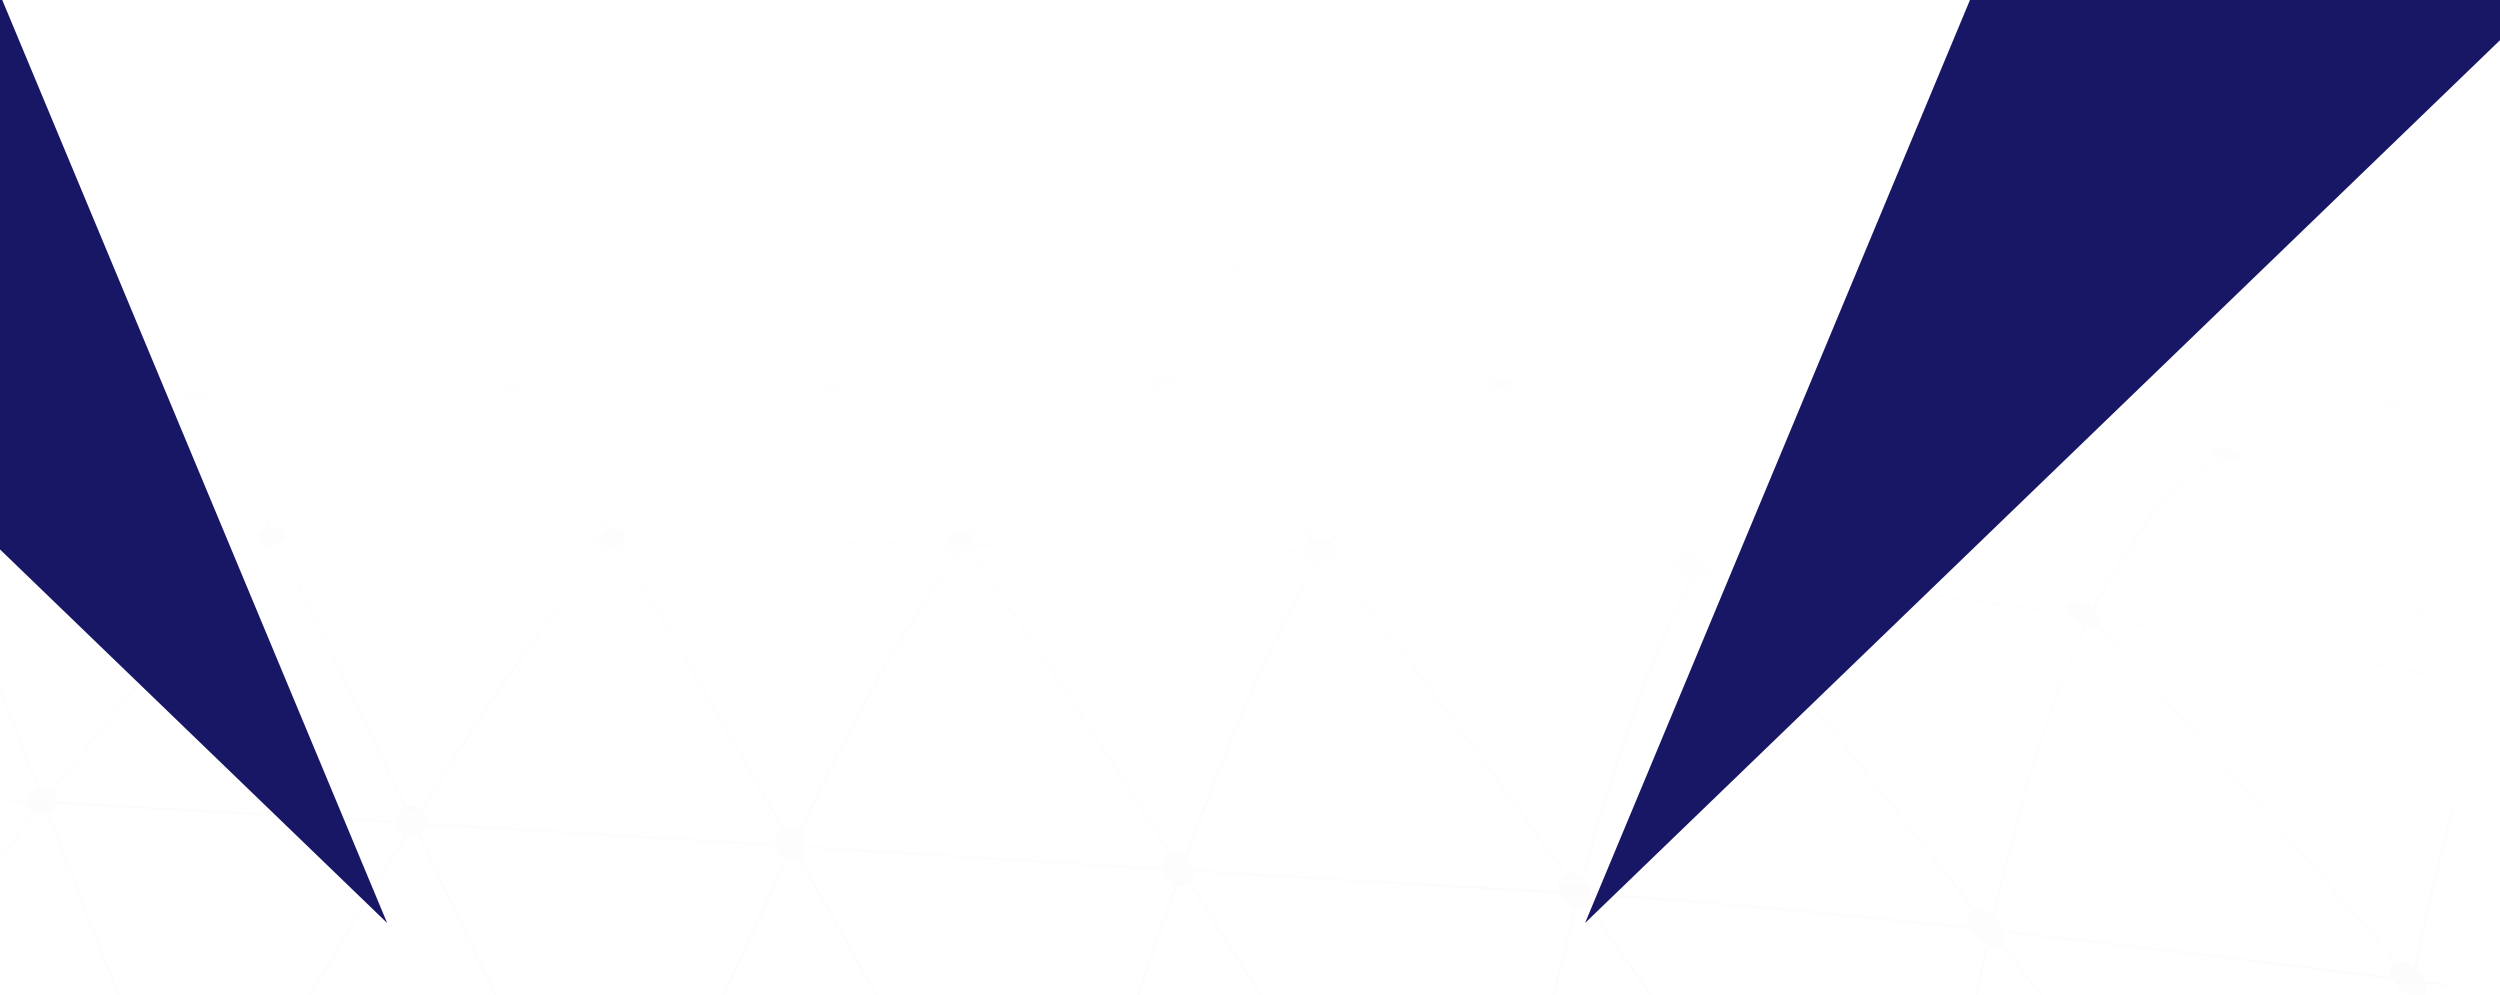 <svg xmlns="http://www.w3.org/2000/svg" width="1440" height="573" fill="none"><g clip-path="url(#a)"><g clip-path="url(#b)" opacity=".1"><path fill="url(#c)" d="M961.331 186.803s.051 0 .077.013h1.627c-.09 0-.18 0-.244-.013h-1.473.013z"/><path fill="url(#d)" d="M1083.02 187.943c-1.67-.128-3.3-.23-4.86-.333h-.66c1.84.103 3.67.218 5.52.346v-.013z"/><path fill="url(#e)" d="M1113.07 1351h3.21c23.23-32.79 46.96-65.24 72.92-95.59 12.36-12.91 19.01-18.65 32.85-29.24.68.08 1.35.16 2.07.19 2.61.11 5.08-.21 7.21-.82 38.57 40.29 75.12 82.73 111.28 125.46h2.29c-36.36-42.95-73.13-85.57-111.96-126.01 2.11-.82 3.74-1.94 4.58-3.25 58.51 2.06 117 4.11 175.51 6.2v-1.05c-58.36-2.05-116.72-4.06-175.08-6.1.06-.19.18-.37.2-.57.23-1.53-.65-2.92-2.25-4.04 44.06-28.43 90.79-50.09 138.09-72.48 14.1-6.76 21.12-10.18 34.92-17.41h.32c1.31-.03 2.58-.15 3.78-.32v-7.58h-1.53c-1.04.04-2.04.13-3.01.26-42.23-28.44-80.69-60.43-118.05-94.95 1.49-1.04 2.47-2.42 2.7-4.02 40-.49 79.96-1.45 119.89-2.84v-1.02c-39.93 1.35-79.89 2.26-119.89 2.74 0-.15.02-.3 0-.46-.29-1.85-1.52-3.58-3.28-4.94 28.37-48.659 40.65-105.053 52.35-159.488 3.83-18.93 5.62-28.664 9.05-48.376.16.013.31.064.46.064 2.32.102 4.11-.73 5.32-2.152 18.49 22.312 37.06 44.765 55.99 66.923v-1.986c-18.67-21.876-36.98-44.008-55.24-66.026.71-1.332.96-3.035.77-4.931 18.16.82 36.31 1.614 54.47 2.383v-1.64c-18.26-.781-36.51-1.588-54.77-2.421-.11-.435-.18-.845-.32-1.293-.79-2.293-2.11-4.457-3.72-6.315 9.43-57.598 17.98-115.324 27.49-172.91 2.84-16.817 4.31-25.142 7.37-41.498.58.166 1.14.307 1.71.384 2.12.269 3.8-.205 4.97-1.204 5.75 6.596 11.51 13.193 17.27 19.776v-1.704c-5.5-6.301-11.01-12.59-16.52-18.892.9-1.268 1.18-3.048.74-5.148 5.27.691 10.52 1.383 15.78 2.075v-1.409c-5.4-.705-10.79-1.435-16.2-2.139-.04-.103-.05-.205-.09-.321-.93-2.446-2.65-4.79-4.72-6.724 6.17-30.163 12.74-60.198 21.01-89.811v-5.584c-2.12 7.314-4.19 14.64-6.22 22.004-5.92 24.003-11.26 47.916-16.24 72.136-2.33-1.819-4.96-3.1-7.46-3.433a7.703 7.703 0 0 0-2.51.077c-56.82-65.193-113.61-130.412-172.38-193.864.79-.743 1.23-1.742 1.23-2.933 68.05 10.49 135.88 22.171 203.58 34.659v-.974c-67.75-12.513-135.63-24.207-203.73-34.71-.03-.192-.03-.384-.1-.589-.43-1.422-1.38-2.818-2.62-4.047 15.86-28.742 31.95-56.459 57.67-77.694 6.59-4.201 9.96-6.136 16.81-9.722.49.103.98.205 1.49.282 1.97.32 3.71.359 5.08.218 45.97 30.176 86.02 69.612 125.42 108.088v-1.243c-39.12-38.13-78.91-77.054-124.51-106.986 1.14-.244 1.84-.692 1.98-1.268 40.93 6.711 81.76 13.922 122.53 21.53v-.435c-40.76-7.595-81.59-14.794-122.51-21.505-.16-.717-1.1-1.486-2.46-2.19 23.22-9.85 44.52-16.894 68.93-23.26 7.67-1.755 11.56-2.561 19.36-4.047.12.025.24.038.37.064 2.03.294 3.84.422 5.22.397 10.54 4.483 20.89 9.337 31.1 14.46v-.077a973.99 973.99 0 0 0-30.27-14.422c.84-.064 1.44-.192 1.66-.409a7233.28 7233.28 0 0 1 28.61 4.29v-.217c-9.52-1.435-19.02-2.869-28.55-4.266 0-.025.03-.051.03-.076-.08-.295-.63-.628-1.48-.961 9.95-1.793 19.96-3.369 30-4.816v-.32c-10.3 1.46-20.58 3.048-30.83 4.829-1.56-.513-3.78-1.012-6.21-1.358-.5-.064-.97-.128-1.44-.179-29.66-11.387-59.19-21.467-90.34-28.025 1.09.013 1.83-.025 2.08-.115 42.29 3.625 84.51 7.595 126.73 11.86v-.115c-42.18-4.252-84.38-8.21-126.63-11.809 0-.115-.62-.282-1.64-.448 22.9-.551 45.81-1.191 68.69-2.293 7.28-.359 10.92-.551 18.16-1.012.14 0 .27.013.41.026 1.79.09 3.42.128 4.66.128 12.2 2.062 24.31 4.47 36.35 7.121v-.397c-11.75-2.549-21.11-4.252-35.61-6.737.76-.025 1.29-.077 1.51-.141 11.38.602 22.74 1.23 34.1 1.87v-.077c-11.34-.627-22.67-1.255-34.01-1.844h.01c0-.102-.43-.205-1.15-.32 14.33-.986 24.49-1.793 35.15-2.984v-.628a1190.554 1190.554 0 0 1-35.83 3.522c-1.28-.166-3.11-.307-5.17-.41-.39-.012-.77-.038-1.13-.051-25.31-3.894-50.6-7.416-75.97-10.81.95-.064 1.57-.141 1.74-.243 38.79.371 77.57.896 116.36 1.485v-.089c-38.77-.577-77.54-1.089-116.32-1.46-.05-.103-.6-.205-1.5-.295 24.51-2.715 36.55-4.585 60-9.824 5.42-1.217 8.11-1.857 13.46-3.215h.44c1.63-.025 3.06-.128 4.14-.269 13.23 2.716 26.49 5.265 39.76 7.762v-.205c-13.94-2.6-23.06-4.342-39.15-7.672.64-.115 1.05-.256 1.18-.41 12.65-.179 25.31-.32 37.97-.499v-.128c-12.64.166-25.28.32-37.91.499-.05-.166-.47-.333-1.18-.461 16.33-4.38 26.11-7.403 39.09-12.437v-.333a379.53 379.53 0 0 1-39.73 12.668c-1.16-.154-2.77-.231-4.56-.205-.3 0-.6.012-.89.025-24.67-5.482-48.81-11.476-73.16-18.239.8-.204 1.28-.461 1.32-.73 39.01-1.075 78.02-2.228 117.04-3.432v-.179c-39.03 1.203-78.05 2.369-117.08 3.445-.15-.256-.7-.474-1.53-.628 19.55-7.864 29.07-12.398 47.51-22.862 5.48-3.113 8.2-4.714 13.56-8.069 18.93 7.3 38.13 13.896 57.52 19.891v-.321c-2.74-.858-5.7-1.793-9.13-2.894-18.77-6.02-28.29-9.312-47.72-16.817 18.96-.666 37.9-1.371 56.84-2.101v-.23c-19.21.73-38.42 1.46-57.63 2.126-46.62 1.537-93.24 2.856-139.89 3.945h-.01c-46.36.973-92.71 1.716-139.08 2.177h-.01c-46.16.346-92.303.397-138.461.167h-.013c-45.966-.359-91.906-.974-137.872-1.819h-.013a15795 15795 0 0 1-137.091-3.446h-.167c-45.39-1.421-90.766-3.009-136.143-4.751a23847.092 23847.092 0 0 1-135.03-5.738c-44.595-2.05-89.191-4.202-133.787-6.43A41699.388 41699.388 0 0 1 125.4 97.031 84279.056 84279.056 0 0 1-5.583 89.999L-24 89v.243c5.815.32 11.63.628 17.444.948A2048.467 2048.467 0 0 1-24 94.597v.436c5.904-1.486 10.605-2.716 17.956-4.701 7.928 14.627 11.54 20.826 18.213 31.585-1.909.102-3.663.397-4.598.794A25662.24 25662.24 0 0 1-24 121.084v.193c10.412.537 20.811 1.063 31.224 1.601-.666.409-.295.806.858 1.075A2324.746 2324.746 0 0 1-24 129.397v.359c3.279-.538 6.558-1.076 9.836-1.64a1479.414 1479.414 0 0 0 22.81-4.047 15.92 15.92 0 0 0 1.82.179 27.64 27.64 0 0 0 3.086-.026c6.941 11.041 10.08 15.524 15.855 23.094-2.254.051-4.367.281-5.366.601l-48.04-2.151v.141c15.919.704 31.839 1.421 47.746 2.126-.602.307-.026.602 1.434.794-16.394 1.819-32.787 3.484-49.194 5.085v.205c8.966-.859 17.918-1.729 26.883-2.639 9.209-.986 13.82-1.498 23.015-2.574.385.038.807.064 1.281.089 1.153.052 2.37.052 3.535 0 6.327 8.121 9.145 11.156 14.383 16.139-2.152.025-4.137.153-5.213.333-21.286-.718-42.585-1.448-63.87-2.165v.09l63.486 2.152c-.743.192-.359.371.922.512-21.465 1.345-42.943 2.6-64.409 3.817v.077c13.051-.731 26.09-1.448 39.14-2.216a4413.04 4413.04 0 0 0 25.91-1.627c.525.038 1.114.077 1.818.103 1.102.038 2.267.038 3.394.025 5.661 5.226 8.184 6.968 13.013 10.016-2.498.013-4.867.103-6.02.231h-.064c-25.73-.5-51.46-1.012-77.19-1.512v.064c25.614.5 51.242 1.012 76.857 1.499-.653.128 0 .243 1.614.32-26.166 1.076-52.319 2.177-78.472 3.51v.064a4940.61 4940.61 0 0 1 51.653-2.408c11.014-.474 16.534-.692 27.574-1.14.385 0 .794.025 1.256.038a95.27 95.27 0 0 0 3.855 0c5.379 3.305 7.838 4.355 12.922 7.25-2.407.051-4.662.166-5.814.307-30.482-.077-60.964-.179-91.446-.269v.064c30.354.09 60.708.179 91.061.256-.768.128-.294.244 1.14.308-2.702.166-5.404.358-8.107.538l8.812-.513a71.35 71.35 0 0 0 1.818.026c1.204 0 2.485-.013 3.715-.051 5.673 3.304 8.465 4.969 14.92 11.13-2.702.166-5.25.487-6.442.832-.051.013-.077.039-.128.052-35.605.461-71.21.909-106.814 1.357v.141c35.49-.448 70.979-.896 106.468-1.37-.576.307.27.55 2.126.627-3.509.551-7.005 1.127-10.502 1.704 3.369-.513 6.942-1.05 11.36-1.678h1.204a57.547 57.547 0 0 0 4.175-.205c7.519 7.518 11.591 12.424 21.927 28.793-2.613.435-4.969 1.191-5.981 2.049-43.584.884-87.18 1.793-130.765 2.703v.333c43.495-.91 86.976-1.819 130.47-2.703-.55.781.218 1.409 1.947 1.704-48.4 17.649-90.895 41.997-132.404 71.969v.947c33.966-24.54 68.008-44.662 106.213-62.106 10.72-4.573 16.124-6.699 27.049-10.708.576.051 1.204.09 1.921.077a25.766 25.766 0 0 0 3.971-.41c14.472 23.874 26.895 48.953 39.575 73.801-2.78.896-5.072 2.715-5.725 4.879-.051.154-.051.308-.077.462a48631.37 48631.37 0 0 0-172.94-.129v.769c57.621-.038 115.242 0 172.863.179.051 1.896 1.55 3.433 3.881 4.073-44.634 43.612-84.056 91.105-122.465 140.211-1.192-1.012-2.728-1.665-4.496-1.755a8.697 8.697 0 0 0-3.343.487 33872.427 33872.427 0 0 1-46.44-121.472v3.407c15.01 39.564 30.098 79.09 45.262 118.59-2.677 1.332-4.79 3.881-5.34 6.929-.014.09 0 .18-.026.269-13.294-.717-26.601-1.408-39.896-2.126v1.23c13.269.717 26.538 1.409 39.793 2.126 0 2.754 1.37 5.123 3.586 6.417-14.485 18.969-28.919 37.963-43.391 56.932v2.088A15481.57 15481.57 0 0 0-6.8 504.753c10.912-14.41 16.355-21.608 27.267-35.825.73.282 1.485.487 2.33.538 1.474.09 2.908-.256 4.227-.858a44706.057 44706.057 0 0 0 77.793 200.486c-3.125 1.422-5.52 4.573-5.968 8.517-.052.397-.026.782-.026 1.179a55192.004 55192.004 0 0 0-122.837-14.371v1.499A56486.43 56486.43 0 0 1 98.901 680.34c.448 3.522 2.497 6.493 5.443 7.928C65.665 743.637 24.515 795.318-24 841.44v1.947c36.745-34.633 69.276-72.417 100.193-113.032 12.026-16.215 17.918-24.553 29.521-41.536.474.14.948.281 1.448.333 1.831.217 3.586-.167 5.135-.974 28.497 72.661 57.135 145.257 86.067 217.739-3.458 1.063-6.25 3.509-7.108 6.609-.052.179-.039.346-.077.525C119.444 901.972 47.722 890.79-24 879.673v1.293c71.67 11.118 143.316 22.299 215 33.366-.051 2.83 1.627 5.366 4.406 6.916-62.833 49.747-136.873 76.529-211.349 104.142-1.076-1.14-3.163-2.05-6.109-2.45a30.71 30.71 0 0 0-1.96-.16V1033c2.05-.44 3.932-1.06 5.444-1.87 87.424 11.48 174.886 22.66 262.438 33.24-.525 1.67 1.101 3.21 4.354 4.09-84.644 28.09-169.66 54.41-252.422 87.82-1.179-.92-3.138-1.59-5.84-1.8-1.678-.12-3.471-.06-5.264.15-2.383-37.71-4.688-75.28-8.722-112.83v18.9c2.881 31.36 4.777 62.75 6.75 94.22-2.409.44-4.74 1.14-6.75 2.04v9.63c.41.06.82.11 1.268.15 1.998.14 4.136 0 6.25-.34 4.802 61.73 19.07 121.3 32.761 181.53-2.1.69-4.073 1.73-5.827 2.98h22.605c42.239-34.93 83.313-69.65 127.652-100.45-44.544 30.34-86.36 64.37-129.624 100.1-1.486-2.06-4.163-3.44-7.723-3.67-1.665-.1-3.369.06-5.034.43-13.742-60.14-27.997-119.64-32.825-181.31 3.1-.69 5.994-1.82 8.145-3.2 92.458 6.75 184.953 13.04 277.475 18.76-.82 1.84.448 3.49 3.355 4.4-12.948 5.82-25.5 12-37.744 18.45 13.192-6.64 22.913-11.06 39.243-18.09.819.15 1.69.28 2.676.34 2.101.13 4.304-.04 6.455-.38 13.96 56.44 35.656 110.48 56.648 164.61h2.203c-21.081-54.25-42.893-108.4-56.917-164.98 2.959-.66 5.648-1.68 7.569-2.94 94.302 5.59 188.629 10.53 282.995 14.83-.487 1.77 1.191 3.32 4.405 4.14-77.139 37.45-134.747 91.26-195.122 148.93h2.869c60.003-57.43 117.483-111.16 194.162-148.56.717.11 1.46.18 2.267.21 2.331.1 4.738-.12 6.993-.54 24.039 50.54 50.961 99.72 77.792 148.88h2.242c-26.96-49.28-54.01-98.61-78.177-149.29 2.625-.67 4.918-1.6 6.506-2.73 96.158 4.1 192.343 7.52 288.553 10.36 0 1.9 2.343 3.54 6.083 4.31-9.503 5.71-18.648 11.82-27.485 18.25 9.298-6.53 16.906-11.11 29.214-17.96a28.3 28.3 0 0 0 2.152.17c2.446.08 4.879-.21 7.095-.71 33.146 45.33 65.254 91.45 97.27 137.61h2.27c-32.185-46.32-64.435-92.61-97.785-138.07 2.382-.73 4.367-1.73 5.622-2.89 99.233 2.7 198.443 7.25 297.643 10.8.69 2.21 3.76 4.13 7.96 5.02-41.96 34.96-75.34 79.68-107.06 125.14l.02.12zm121.59-135.56c-2.13-1.08-5.04-1.79-8.42-1.9-1.43-.05-2.82.05-4.16.21-30.05-29.38-61.45-56.52-93.35-83.84 1.67-.41 3.04-.95 4.02-1.54 88.78-.26 177.52-1.95 266.26-4.55.81 1.35 3.86 2.31 8.03 2.45-57.96 29.18-117.5 54.27-172.4 89.16l.02.01zM338.913 707.39c-73.784-8.76-147.568-17.585-221.352-26.333.077-.384.192-.756.231-1.153a11.193 11.193 0 0 0-1.46-6.775c32.838-50.144 63.768-101.351 94.57-152.763 9.311-15.524 13.96-23.273 23.284-38.578.73.269 1.499.473 2.318.525 1.55.089 3.01-.295 4.304-.987 34.349 71.88 68.622 143.785 103.126 215.587-3.061 1.512-5.162 4.931-5.136 9.209 0 .423.077.846.115 1.256v.012zM80.304 184.28c33.812-1.614 67.637-2.831 101.474-3.843 11.668-.32 17.521-.474 29.227-.781.371 0 .768.013 1.204.026 1.293.025 2.676.025 3.957.025 8.018 2.383 11.77 2.933 19.455 4.88-2.434.039-4.662.116-5.738.218-49.86-.064-99.732-.141-149.591-.256.82-.103.768-.205.025-.269h-.013zm-14.408-7.788c32.3-1.293 64.601-2.625 96.901-4.124 10.989-.538 16.484-.819 27.46-1.421.525.038 1.101.064 1.78.089 1.153.039 2.356.039 3.496.026 8.12 4.56 11.834 5.904 19.007 8.146-2.523 0-4.867.051-5.93.141h-.051c-47.696-.833-95.391-1.704-143.086-2.6h.09c.756-.09.807-.167.333-.244v-.013zm-14.447-11.053c31.776-2.267 63.487-4.854 95.198-7.903 8.901-.909 13.346-1.383 22.221-2.382.384.026.781.051 1.23.077 1.191.051 2.459.051 3.624 0 8.709 7.71 12.68 10.49 20.146 14.87-2.164.013-4.136.115-5.148.282-45.71-1.46-91.407-2.972-137.117-4.496.679-.153.576-.307-.154-.435v-.013zm-15.97-17.65c29.47-3.56 58.862-7.761 88.127-12.795a1251.13 1251.13 0 0 0 21.978-3.97c.512.076 1.102.14 1.78.166 1.051.051 2.152.038 3.177-.026 9.221 10.887 13.46 15.242 21.375 22.453-2.279.051-4.367.256-5.276.576-43.764-1.882-87.54-3.804-131.303-5.75.666-.218.666-.449.141-.654zm248.08-10.144c-35.028 6.942-70.428 12.066-105.879 16.318-.666-.154-1.704-.269-3.036-.333a40.815 40.815 0 0 0-1.793-.038c-7.953-7.237-12.205-11.592-21.452-22.517 1.46-.141 2.702-.384 3.381-.717a60591.6 60591.6 0 0 0 127.383 6.199c-.512.41.064.807 1.422 1.063l-.026.025zm140.127 6.289c-33.773 6.481-67.496 11.732-101.615 16.062-.717-.141-1.793-.269-3.189-.321-.563-.025-1.14-.025-1.716-.025-10.156-6.865-15.548-11.092-27.152-21.851 1.396-.141 2.549-.384 3.151-.704 42.931 2.023 85.861 3.945 128.792 5.776-.436.423.269.807 1.716 1.063h.013zm141.561 5.585c-32.262 6.57-64.422 11.796-97.055 16.023-.769-.141-1.908-.257-3.343-.308a35.27 35.27 0 0 0-1.626-.026c-12.449-6.506-19.007-10.579-33.031-21.171 1.332-.154 2.395-.385 2.92-.692 43.366 1.832 86.732 3.548 130.111 5.123-.345.423.474.82 2.037 1.051h-.013zm142.893 4.585c-30.622 6.763-61.104 12.039-92.175 16.241-.82-.141-2.011-.244-3.497-.282-.512-.013-1.037-.026-1.537-.013-14.831-6.135-22.592-10.067-39.114-20.48 1.268-.154 2.242-.397 2.677-.692a16566.85 16566.85 0 0 0 131.302 4.201c-.243.423.705.82 2.357 1.038l-.013-.013zm565.02 105.539c-65.23-9.99-130.56-18.585-196.2-25.463 0-.666-.78-1.332-2.01-1.908 4.7-2.037 9.44-3.932 14.24-5.687a428.15 428.15 0 0 0-15.13 5.328c-1.44-.538-3.31-.96-5.38-1.152-.75-.077-1.47-.103-2.17-.116-26.19-15.562-52.04-29.753-81.498-38.194 1.038-.051 1.858-.14 2.306-.256 60.042 3.356 119.892 8.018 179.752 13.807.47.449 2.75.999 5.75 1.409-4.19.602-8.32 1.243-12.42 1.922 4.33-.641 8.05-1.115 13.66-1.781.17.013.32.039.48.051 1.93.205 3.71.282 5.13.282 34.9 12.86 66.62 30.458 98.17 49.926-3.01-.051-4.95.615-4.7 1.832h.02zm64.53 533.613c.16.448.36.871.55 1.307-77.47-3.728-154.92-7.839-232.35-12.13-.09-.461-.14-.909-.27-1.37-.69-2.523-1.96-4.906-3.55-6.929 11.84-61.518 22.45-123.266 34.2-184.796 3.51-18.06 5.31-26.987 9.07-44.509.61.18 1.21.321 1.82.385 2.02.217 3.67-.308 4.85-1.345 62.35 79.974 124.5 160.102 188.29 238.923-3.06 1.575-4.22 5.623-2.61 10.477v-.013zm-65.79 225.004c.03.16.1.3.13.46-82.03.2-164.12-.74-246.06-5.07 0-.17.05-.31.05-.48-.09-1.97-1.2-3.85-2.89-5.39 34.53-48.402 49.6-106.999 63.93-163.765 4.75-19.994 6.98-30.304 11.27-51.246.21.026.41.09.62.103 2.24.115 4.03-.705 5.3-2.139 54.65 75.338 109.31 151.853 172.48 220.417-3.28 1.33-5.28 4.06-4.82 7.11h-.01zm-267.37-5.88c-83.657-5.46-167.085-12.964-250.449-21.891.025-.179.077-.333.089-.512.064-2.165-.935-4.291-2.587-6.033 35.964-49.696 58.479-102.734 78.664-160.461 6.429-19.378 9.49-29.394 15.382-49.862.256.052.512.141.768.167 2.203.205 4.047-.487 5.405-1.793 50.743 78.808 101.153 158.475 158.168 232.965-3.4 1.17-5.66 3.81-5.53 6.92 0 .16.07.32.09.49v.01zm-272.094-24.286c-83.723-9.568-167.253-20.365-250.719-31.918.038-.179.115-.333.14-.512.321-2.255-.512-4.483-2.049-6.315 52.28-58.533 85.119-130.233 114.64-202.138.307.064.602.179.909.205 2.114.243 3.984-.346 5.444-1.499 44.647 78.886 89.217 157.963 137.642 234.607-3.471 1.114-5.917 3.766-6.045 7.057 0 .18.038.346.038.526v-.013zM267.191 193.95c34.376-4.137 68.943-6.776 103.549-8.056 10.592-.423 15.907-.59 26.575-.871h1.755c1.319 0 2.677 0 3.945-.026 11.667 1.294 17.443 1.985 30.187 6.737-2.767.141-5.238.397-6.186.679-.039.013-.051.026-.09.038-53.343.654-106.686 1.32-160.017 2.024.052-.013.129-.025.18-.038.64-.192.615-.359.102-.474v-.013zm45.723-32.904c-37.654 3.906-75.308 6.891-113.09 9.26a37.03 37.03 0 0 0-2.818-.179 60.979 60.979 0 0 0-2.19-.039c-7.505-4.393-11.475-7.172-20.223-14.908 1.281-.077 2.382-.205 3.1-.385 44.39 1.896 88.781 3.74 133.172 5.521-.436.282.384.563 2.062.73h-.013zm146.53 5.507c-36.13 4.099-72.452 6.558-108.761 8.403a52.135 52.135 0 0 0-2.971-.167c-.692-.026-1.409-.026-2.113-.038-9.824-3.792-14.998-6.302-26.204-13.615 1.229-.077 2.241-.205 2.894-.359 44.916 1.767 89.845 3.471 134.773 5.085-.333.269.602.538 2.382.691zm148.196 4.791c-34.58 4.034-69.366 6.25-104.138 7.774a52.086 52.086 0 0 0-3.112-.141c-.679-.013-1.358-.025-2.024-.025-12.256-3.19-18.66-5.431-32.415-12.335 1.165-.076 2.1-.192 2.676-.345 45.429 1.575 90.857 3.061 136.285 4.418-.244.269.832.513 2.715.654h.013zm156.418 3.778c.947-.077 1.677-.179 2.1-.307 46.363.947 92.713 1.754 139.077 2.382 0 .256 1.421.487 3.598.576-24.487 2.857-48.873 4.906-73.399 6.34h1.332c18.519-1.076 36.937-2.433 55.507-4.188 7.006-.768 10.49-1.191 17.444-2.126.231 0 .461.013.705.013 1.485.013 2.92-.026 4.098-.103 12.884 3.343 21.811 5.226 31.071 6.558.41 0 .833.013 1.242.026-9.426-1.332-18.442-3.228-31.557-6.635.871-.077 1.537-.192 1.87-.307 46.529.512 92.954.115 139.474-.692.13.256 1.69.423 3.94.448-17.09 2.908-34.29 5.111-51.55 6.763 12.15-1.089 24.27-2.421 36.36-4.214 6.47-.935 9.7-1.447 16.1-2.549h.61c1.52-.025 2.94-.115 4.08-.23 24.82 4.918 36.68 6.122 60.22 8.197-2.34.051-4.15.154-4.53.256-34.08.141-68.16.397-102.24.756-9.14-.282-18.27-.551-27.413-.782h-.038c9.081.244 18.161.5 27.231.782-6.21.064-12.41.141-18.62.205.2 0 .42.013.62.013 6.24-.077 12.46-.141 18.7-.205 7.44.23 14.88.486 22.31.755-2 .013-3.99.039-5.99.064 2.09-.025 4.1-.038 6.03-.064l8.48.308h.46c-2.88-.103-5.76-.218-8.64-.321h.3-.33c-7.48-.269-14.95-.512-22.43-.755 33.83-.346 67.64-.602 101.47-.743-.02.102 1.4.179 3.57.205-7.72.461-15.45.794-23.17 1.05 1.96-.051 3.92-.077 5.89-.128 7.3-.295 10.94-.474 18.17-.909h1.32c1.5 0 2.92-.026 4.1-.064 21.47 1.703 42.96 2.971 64.44 4.572-2.77-.064-4.92-.064-5.18 0a8737.935 8737.935 0 0 0-112.83-2.472h.02c37.62.589 75.22 1.422 112.83 2.498.24.064 2.12.179 4.72.269-32-.116-64-.705-96-1.294a191.11 191.11 0 0 0-4.43-.243l-1.81-.077c-3.47-.32-6.97-.576-10.46-.807 2.93.218 6.04.474 9.38.768-2.67-.102-4.76-.153-5.2-.102-10.75-.474-21.5-.897-32.26-1.306h-.6c10.94.409 21.86.858 32.8 1.332 0 .064 1.59.179 4.02.32-34.99-.628-70.03-.269-104.918 2.497-1.204-.205-3.048-.384-5.238-.486-.551-.026-1.089-.052-1.614-.064-6.403-1.64-11.936-2.908-16.995-3.894a889.45 889.45 0 0 1 4.06-.115c.435 0 .896 0 1.37-.013.794 0 1.563-.026 2.293-.039h-7.083c.538.026 1.409.052 2.549.077-1.166.026-2.331.039-3.484.064-.23-.051-.461-.089-.691-.128h-1.012c.256.052.512.103.781.141-29.918.538-59.76.41-89.678-.077 25.064.525 50.141.794 75.206.461a961.62 961.62 0 0 0 14.805-.32c4.995.974 10.451 2.229 16.752 3.843-3.022-.039-5.443.102-5.866.41-.012.012 0 .025 0 .038-57.518-2.446-114.742-2.626-172.299-2.331.039 0 .09-.026.116-.039.32-.14.102-.256-.487-.358 6.25-.692 12.513-1.268 18.776-1.793-6.443.499-12.885 1.05-19.327 1.729-1.05-.103-2.728-.167-4.79-.154-.563 0-1.114 0-1.665.026-4.111-.858-7.774-1.55-11.155-2.101h-1.294c3.433.551 7.147 1.255 11.335 2.139-2.933.103-5.405.333-6.032.602-.026 0-.026.026-.039.039-55.687.345-111.374.781-167.061 1.293a.44.44 0 0 0 .141-.038c.423-.141.282-.269-.256-.359 15.318-1.447 30.597-2.574 45.889-3.458-15.446.845-30.879 1.947-46.363 3.394-.948-.102-2.51-.154-4.495-.141-.589 0-1.166.013-1.755.039-16.406-4.342-23.886-4.637-38.947-5.06 1.447 0 2.625-.025 3.329-.038 2.882 0 5.751-.013 8.633-.013 18.276.192 36.552.372 54.829.538-18.161-.166-36.31-.346-54.471-.538h.052-.859.282-.96c-2.37 0-4.752 0-7.121.013.499 0 .294-.026-.474-.026h1.831-8.068a501.288 501.288 0 0 0-10.208-.102c2.766 0 5.738.038 9.157.102-2.561 0-4.828.026-5.725.052-51.55.064-103.113.115-154.663.14.602-.038.474-.076-.256-.089 40.587-.653 81.161-.692 121.761-.615h.858l4.342.038c5.584.244 9.964.321 14.114.346a360.95 360.95 0 0 1-13.179-.346h2.792c15.048.167 30.084.321 45.133.474h.461a49123.76 49123.76 0 0 1-45.197-.474h.077c.486 0 .397-.025-.09-.038 37.052.064 74.117-.013 111.156-1.23.461.013.961.026 1.499.039 1.357.025 2.728.038 3.944.025 4.06.654 7.595 1.153 10.835 1.525-26.959.051-53.919.115-80.892.153h2.037c26.281-.051 52.574-.102 78.855-.166 3.958.461 7.493.755 11.053.948.372 0 .743 0 1.115.012-3.638-.179-7.237-.486-11.284-.96-3.24-.384-6.775-.884-10.848-1.537 1.294-.026 2.318-.064 2.856-.115 28.407.537 56.814 1.011 85.221 1.46.461 0 .922 0 1.358-.013-28.766-.461-57.544-.948-86.31-1.486.333-.064.064-.141-.691-.205 27.036-.986 54.06-2.651 80.981-5.354a789.758 789.758 0 0 0 18.533-2.062c.256 0 .512.026.781.026 1.447.026 2.856 0 4.06-.064 16.496 5.238 25.487 7.236 38.845 9.03h.935c-13.409-1.806-22.426-3.817-38.999-9.081l.039-.026zm302.842 1.665c.8-.102 1.37-.218 1.64-.346 46.76-.794 93.52-1.562 140.27-2.305.27.282 2.01.474 4.38.512-26.55 5.277-53.46 8.594-80.46 10.439a84.931 84.931 0 0 0-3.89-.051c-.5 0-.99 0-1.47.012-23.63-2.087-35.56-3.291-60.47-8.261zm100.11 29.036c-59.76-5.764-119.51-10.413-179.449-13.756.026-.013.077-.025.09-.038.192-.154-.103-.308-.781-.461 27.95-2.37 56.02-2.959 84.07-2.78 8.48.039 12.72.09 21.22.205l1.38.077c1.67.077 3.26.141 4.59.192 26.11 3.651 49.06 8.723 74.41 16.113-3.09-.167-5.42-.039-5.57.384 0 .013.02.039.02.064h.02zm-106.72 26.731c-62.598-5.636-125.176-9.606-188.022-11.22.154-.666-.474-1.255-1.601-1.716 12.731-5.969 25.948-10.798 39.447-14.691-13.601 3.765-27.011 8.427-40.241 14.409-1.281-.372-2.958-.615-4.88-.628-.755 0-1.485.039-2.202.09-21.184-12.245-41.458-24.003-65.626-29.369 1.114-.09 2.024-.205 2.562-.333 57.659-.295 114.972-.128 172.593 2.344.218.294 2.177.64 4.957.845-2.895.371-5.764.756-8.633 1.153 2.908-.346 5.943-.679 9.811-1.076.192 0 .384.025.576.038a67.19 67.19 0 0 0 5.008.064c29.381 8.466 55.141 22.632 81.251 38.169-2.93.115-5.01.832-5.02 1.921h.02zm25.3 547.382c.13.474.32.935.49 1.396-77.48-4.355-154.654-10.4-231.934-17.547-.052-.461-.077-.897-.167-1.371-.525-2.6-1.665-5.059-3.189-7.16 16.56-61.44 31.007-123.368 45.774-185.244 4.47-18.572 6.711-27.819 11.322-46.058a8.135 8.135 0 0 0 1.895.32c1.909.115 3.51-.474 4.701-1.562 58.158 81.959 115.598 164.418 174.038 246.185-3.02 1.704-4.3 5.943-2.94 11.041h.01zm-251.68-19.43c.089.474.256.922.384 1.383-76.819-7.429-153.575-15.472-230.304-23.913 0-.435 0-.858-.039-1.306-.294-2.562-1.255-4.995-2.625-7.058 21.926-58.097 41.714-116.912 61.655-175.715 6.02-17.675 9.029-26.474 15.151-43.855.653.192 1.307.333 1.973.372 1.818.115 3.406-.41 4.649-1.396 51.114 80.166 101.704 160.665 152.831 240.806-3.086 1.614-4.661 5.674-3.675 10.669v.013zM440.989 191.849c41.65-4.188 83.069-6.25 124.898-7.07h1.537c1.448 0 2.92 0 4.252-.012 14.998.435 22.465.73 38.82 5.084-2.882.116-5.418.359-6.225.628-.038 0-.038.026-.064.038a86364.66 86364.66 0 0 0-163.346 1.781c.051-.013.128-.026.166-.039.525-.166.461-.294-.025-.397l-.013-.013zm168.508-.755a77.051 77.051 0 0 0 4.726-.192c18.968 5.648 28.983 10.016 52.6 27.627-2.792.384-5.02 1.204-5.533 2.164-58.184.231-116.381.666-174.566 1.294.474-.628.116-1.178-.819-1.563 40.548-14.076 80.418-23.157 122.823-29.33h.769zm181.213-1.422h.666c1.716 0 3.394-.077 4.828-.179 24.104 5.405 44.314 17.15 65.447 29.407-2.818.372-4.957 1.23-5.226 2.28-59.939-.461-119.865-.615-179.804-.525.32-.64-.167-1.204-1.191-1.614 22.285-8.453 44.186-15.101 66.868-20.518-22.759 5.212-45.031 11.796-67.585 20.275-1.14-.32-2.677-.525-4.509-.513-.781 0-1.536.052-2.279.116-23.681-17.599-33.722-21.953-52.742-27.576 1.192-.103 2.19-.231 2.831-.359a55864.42 55864.42 0 0 1 167.343-1.293c0 .243 1.664.435 4.226.486-2.088.308-4.162.641-6.237.961 2.203-.295 4.559-.602 7.338-.961l.026.013zm-304.357 32.674a26475.25 26475.25 0 0 1 174.861-1.281c-.039.884 1.46 1.626 3.842 1.947a252.287 252.287 0 0 0-28.164 14.96c1.511-.82 3.035-1.627 4.585-2.396 9.67-5.417 14.601-7.889 24.616-12.449.513.038 1.05.064 1.627.064 1.626 0 3.202-.179 4.572-.461 31.788 25.629 57.877 56.689 84.03 87.838-2.92.91-4.828 3.164-4.572 5.918.013.192.089.371.128.55a32598.807 32598.807 0 0 0-190.422-3.817c.026-.179.077-.345.077-.525.013-1.37-.538-2.638-1.46-3.663 10.22-12.308 20.85-24.873 32.39-36.49-11.488 10.912-22.362 22.837-33.184 35.722-1.448-1.166-3.471-1.909-5.738-1.947a11 11 0 0 0-2.088.205c-21.311-28.857-42.521-57.791-68.481-82.715 1.511-.384 2.728-.884 3.407-1.448l-.026-.012zm411.581 290.501c.026.116.077.231.116.346-70.185-3.958-140.37-8.095-210.53-12.321-.013-.116 0-.218-.025-.333-.436-2.677-1.717-5.149-3.459-7.058 17.483-47.697 36.156-94.306 58.838-139.788 6.622-12.641 10.041-18.738 17.162-30.329.256.025.512.076.769.076 1.869.052 3.534-.435 4.841-1.242 46.875 59.097 91.253 120.025 135.183 181.325-2.626 1.575-3.881 5.072-2.882 9.337l-.013-.013zm-215.063-20.48c-1.767-1.524-3.855-2.536-6.007-2.651-.999-.064-1.908.115-2.753.41-37.462-58.213-75.091-116.375-115.114-172.872 1.101-.82 1.883-1.896 2.254-3.087a32729.57 32729.57 0 0 1 190.87 3.868c.948 2.434 3.497 4.432 6.583 5.124-32.326 52.974-54.521 111.187-75.833 169.221v-.013zM552.44 318.906c.294.026.576.077.87.09 1.781.026 3.42-.41 4.765-1.153 39.946 56.484 77.511 114.608 114.921 172.782-2.651 1.524-4.149 4.816-3.534 8.825.012.115.064.218.076.333-68.571-4.175-137.142-8.402-205.713-12.616 0-.102.012-.205 0-.307-.167-2.588-1.23-4.97-2.818-6.789 26.947-55.6 54.739-111.187 91.433-161.152v-.013zm-88.667 169.683c68.712 4.252 137.412 8.504 206.124 12.718 1.114 3.638 3.753 6.724 6.865 8.197-25.397 72.917-49.373 146.308-76.589 218.584-2.049-2.395-4.688-4.034-7.454-4.342a7.348 7.348 0 0 0-2.728.244c-43.072-76.555-85.772-153.314-128.805-229.894 1.422-1.357 2.357-3.253 2.587-5.494v-.013zm221.89 19.545c1.242-1.435 1.972-3.433 1.972-5.751 70.301 4.265 140.614 8.428 210.94 12.411 1.498 3.855 4.521 7.109 7.876 8.594-19.121 76.734-36.373 153.903-56.942 230.278-2.305-2.549-5.174-4.291-8.03-4.547-.935-.089-1.793.039-2.587.256-51.256-80.294-101.973-160.934-153.216-241.228l-.013-.013zm229.638 13.602c1.089-1.498 1.614-3.56 1.396-5.943 72.913 4.739 145.643 11.899 218.303 19.52 1.79 3.906 5.19 7.288 8.8 8.902-15.78 75.849-28.51 152.263-43.12 228.33-2.5-2.574-5.54-4.29-8.44-4.47-.89-.051-1.68.09-2.42.308-58.6-81.921-116.181-164.547-174.506-246.66l-.013.013zm218.949 11.656c.03.115.1.23.14.345-72.55-7.62-145.151-14.78-217.936-19.519-.026-.115-.026-.231-.051-.346-.666-2.741-2.165-5.264-4.047-7.237 13.089-48.94 28.368-96.343 48.233-142.99 5.712-12.629 8.683-18.687 14.908-30.214.23.038.448.089.665.115 2.024.179 3.74-.218 5.034-.999 53.714 62.44 104.794 127.006 155.594 191.828-2.71 1.345-3.85 4.739-2.54 9.017zm-223.188-27.935c-1.972-1.652-4.239-2.728-6.481-2.856a6.76 6.76 0 0 0-2.638.397c-43.994-61.351-88.448-122.318-135.414-181.44a5.584 5.584 0 0 0 1.87-3.164c66.202 1.627 132.046 3.573 198.068 8.953 1.281 2.626 4.227 4.893 7.595 5.802-29.111 54.153-47.132 113.173-63 172.295v.013zm54.842-179.724c.038.192.128.384.192.589-65.869-5.354-131.572-7.275-197.62-8.889 0-.192.039-.358.013-.55-.141-1.396-.82-2.703-1.844-3.779 15.599-22.158 32.159-43.996 52.767-61.466-20.339 17.227-37.309 37.605-53.677 60.659-1.639-1.281-3.842-2.113-6.224-2.164-.704-.013-1.37.051-2.011.166-26.204-31.162-52.331-62.209-84.209-87.812 1.422-.385 2.498-.897 3.048-1.461 60.042-.089 120.083.077 180.125.551.205.961 1.998 1.793 4.585 2.152a221.223 221.223 0 0 0-41.202 27.525c6.878-5.79 14.216-11.105 22.106-15.78 7.928-5.021 11.975-7.339 20.197-11.617.513.038 1.038.064 1.576.077 1.716.013 3.329-.154 4.7-.461 38.678 26.602 70.377 61.863 101.717 96.407-3.035.717-4.841 2.958-4.265 5.866l.026-.013zM378.949 181.987c30.892-.384 61.758-.896 92.65-1.678 9.285-.269 13.921-.422 23.181-.781.513.026 1.076.038 1.704.064 1.242.026 2.523.038 3.688.038 13.346 3.215 19.583 3.779 31.801 4.445-2.574-.026-4.867-.026-5.725 0h-.038a70154.88 70154.88 0 0 1-147.338-1.96h.077c.589-.025.525-.064 0-.102v-.026zm270.277.922c-36.886 1.217-73.823 1.307-110.721 1.256-.807-.026-2.088-.039-3.727-.064-.589 0-1.191-.013-1.793-.026-12.27-.666-18.532-1.23-31.916-4.457 1.447-.026 2.625-.077 3.278-.154 47.555 1.153 95.122 2.203 142.689 3.164-.397.102.474.192 2.19.269v.012zm9.144-.307a80.336 80.336 0 0 0-3.368-.128 76.69 76.69 0 0 1-1.742-.026c-14.818-2.625-22.528-4.598-38.948-11.092 1.012-.076 1.832-.179 2.306-.32a23414.08 23414.08 0 0 0 137.732 3.522c-.129.269 1.152.5 3.227.615-33.056 3.535-65.984 5.892-99.194 7.416l-.013.013zm-6.07-.154c-2.306 0-4.278.064-5.047.154-47.528-.961-95.07-2.024-142.598-3.176.41-.077.205-.167-.525-.257 34.887-1.511 69.801-3.727 104.496-7.774l.858.038a51.14 51.14 0 0 0 4.009-.038c16.368 6.468 24.04 8.428 38.807 11.04v.013zm-154.881-3.509c-2.203 0-4.137.077-4.97.179a46796.26 46796.26 0 0 1-140.792-3.791c.512-.103.307-.218-.474-.32 29.559-1.46 59.093-3.446 88.551-6.276a1209.61 1209.61 0 0 0 20.492-2.126c.345.025.73.038 1.114.051 1.293.051 2.6.038 3.778-.013 13.704 6.878 20.095 9.107 32.313 12.283l-.012.013zm-152.768-4.188c-2.19 0-4.137.089-5.072.23a62590.894 62590.894 0 0 1-138.974-4.227c.602-.128.436-.269-.32-.384 30.712-1.921 61.335-4.214 91.983-7.019 8.568-.845 12.846-1.28 21.376-2.241.371.026.756.051 1.178.064 1.243.051 2.523.038 3.702 0 11.168 7.301 16.316 9.798 26.114 13.577h.013zm-144.417-3.933c46.35 1.461 92.7 2.87 139.051 4.227-.59.141.038.282 1.524.397-39.973 1.691-79.932 2.882-119.93 3.932a65.243 65.243 0 0 0-3.368-.128c-.64 0-1.306-.013-1.96-.025-7.21-2.242-10.924-3.587-19.083-8.159 1.576-.039 2.946-.115 3.766-.231v-.013zm20.876 8.748c.666-.051.666-.115.166-.179 32.032-.832 64.063-1.755 96.095-2.895 9.657-.371 14.498-.576 24.142-1.024.525.025 1.089.051 1.742.077 1.191.038 2.433.038 3.599.038 10.668 3.881 15.612 4.829 25.243 6.263-2.548 0-4.879 0-5.84.064h-.051c-48.4-.73-96.799-1.511-145.199-2.344h.103zm126.666-3.996c1.511-.025 2.792-.089 3.522-.179 46.965 1.332 93.917 2.6 140.882 3.791-.499.115.244.244 1.845.333-38.5 1.281-76.986 1.973-115.498 2.472a86.75 86.75 0 0 0-3.535-.089c-.615 0-1.242-.013-1.87-.026-9.67-1.435-14.626-2.382-25.346-6.289v-.013zm30.648 6.545c49.194.705 98.375 1.358 147.568 1.96-.359.013.692.051 2.664.077-40.446-.077-80.879-.039-121.325.615-.794-.013-1.934-.026-3.356-.026h-2.331c-10.476-1.05-15.587-1.114-26.422-2.587 1.32 0 2.447-.013 3.202-.039zm25.59 2.869a136.39 136.39 0 0 0 3.778-.102c51.614-.026 103.228-.077 154.83-.154-.474.013.409.039 2.241.039-41.663.806-82.941 2.856-124.425 6.98-.871-.102-2.267-.141-4.098-.128-.679 0-1.371.026-2.05.051-12.781-4.752-18.583-5.431-30.276-6.711v.025zm36.398 7.416c54.535-.64 109.069-1.242 163.616-1.78-.179.243 1.204.423 3.484.474-42.239 6.135-81.981 15.139-122.389 29.087-1.011-.269-2.395-.423-4.047-.397-.871 0-1.742.077-2.587.167-18.712-16.741-26.55-21.121-41.368-27.128 1.358-.115 2.523-.256 3.291-.41v-.013zm41.51 31.636c25.896 24.963 47.08 53.897 68.353 82.754-2.894.909-4.956 3.048-5.02 5.635 0 .18.038.346.051.526a33023.032 33023.032 0 0 0-185.12-2.37c.039-.166.116-.333.141-.5.192-1.332-.23-2.536-1.05-3.522 35.566-36.003 70.249-61.21 116.523-82.126.525.039 1.075.064 1.665.052a24.621 24.621 0 0 0 4.444-.461l.013.012zm-122.017 87.429c61.86.64 123.707 1.447 185.554 2.421.628 2.228 2.741 4.034 5.495 4.751-36.565 49.658-64.319 104.912-91.202 160.205-1.537-1.281-3.369-2.114-5.315-2.229a7.69 7.69 0 0 0-3.1.474c-30.827-54.511-61.693-109.049-94.288-162.535 1.306-.807 2.318-1.87 2.868-3.1l-.012.013zm95.697 184.681c1.729.115 3.292-.372 4.598-1.243 42.918 76.465 85.528 153.096 128.485 229.535-3.138 1.524-5.021 5.315-4.521 10.042.051.448.166.883.256 1.332-75.475-8.467-150.911-17.24-226.334-26.142.038-.41.102-.807.09-1.242-.039-2.472-.782-4.829-1.986-6.814 34.273-67.768 65.28-137.06 97.376-205.878.666.217 1.332.371 2.036.41zm-97.747 215.125c75.654 8.953 151.321 17.778 227.013 26.295 1.332 4.099 4.252 7.519 7.71 9.03-29.444 71.623-62.193 142.99-114.076 201.46a12.48 12.48 0 0 0-6.289-2.793 12.843 12.843 0 0 0-4.098.09c-39.063-75.632-76.153-152.289-113.218-228.907 1.434-1.268 2.472-3.049 2.958-5.175zm243.957 33.647c1.14-1.332 1.883-3.138 2.114-5.225 76.947 8.491 153.933 16.573 230.983 24.04 1.806 4.445 5.276 8.095 9.067 9.491-22.387 74.39-47.861 146.154-93.584 209.682a13.42 13.42 0 0 0-6.903-2.881 12.298 12.298 0 0 0-3.586.141c-48.579-76.849-93.316-156.145-138.103-235.235l.012-.013zm250.899 26.039c.974-1.409 1.499-3.266 1.524-5.392 77.485 7.185 154.885 13.256 232.585 17.598 2.15 4.496 5.94 8.095 9.85 9.286-15.68 73.301-31.23 151.726-74.77 214.381a14.022 14.022 0 0 0-7.14-2.48c-1.19-.08-2.3.04-3.36.25-57.202-74.706-107.779-154.604-158.702-233.643h.013zm294.859-243.893c-2.18-1.793-4.64-3.022-7.02-3.291-.96-.103-1.81 0-2.59.192-50.9-64.899-102.06-129.529-155.906-192.02a4.648 4.648 0 0 0 1.55-3.061c69.566 6.673 138.846 15.254 208.016 25.258 1.6 2.792 4.93 5.315 8.55 6.429-23.62 54.012-39.14 109.177-52.59 166.493h-.01zm43.28-174.613c.07.205.18.397.26.602-69.01-9.978-138.13-18.521-207.545-25.181-.025-.192 0-.371-.051-.576-.295-1.422-1.114-2.793-2.267-3.958 6.57-11.207 13.883-22.837 22.083-33.89-7.969 10.092-15.487 21.056-23.12 32.981-1.883-1.499-4.329-2.549-6.878-2.78a11.246 11.246 0 0 0-1.972.013c-31.417-34.582-63.18-69.856-101.961-96.458 1.319-.397 2.254-.922 2.664-1.499 62.949 1.614 125.642 5.597 188.347 11.246.45 1.037 2.57 2.075 5.44 2.69a204.52 204.52 0 0 0-11.38 6.762c3.97-2.267 7.37-4.009 12.6-6.519.5.077 1.01.154 1.54.205 1.84.179 3.53.141 4.91-.064 45.64 30.381 83.5 71.392 121.23 110.713-3.13.5-4.82 2.677-3.91 5.713h.01zm-15.61-146.858c-.52-.052-1.04-.103-1.52-.128-25.44-7.429-48.47-12.501-74.67-16.164 1.2.025 2.06.038 2.45.012 56.73 2.972 113.38 6.738 170.03 11.195.24.205 2.11.512 4.74.794-31.88.973-63.54 2.459-95.32 5.2-1.37-.346-3.39-.679-5.7-.909h-.01zm96.25-5.162c-56.57-4.432-113.14-8.184-169.8-11.13.15-.039-.35-.09-1.28-.167 25.7.474 51.39.935 77.1 1.255 7.72.052 11.58.064 19.26.039.17 0 .33 0 .5.013 1.72.051 3.33.089 4.62.102 25.21 2.408 49.53 5.584 74.48 9.849-2.72-.14-4.7-.14-4.89.039h.01zm-73.1-10.298c-.43 0-.82-.025-1.23-.038-21.56-1.614-43.14-2.895-64.68-4.624 1.04-.038 1.77-.102 2.05-.167 49.73-.064 99.47.103 149.2.449.17.179 1.8.333 4.1.41-28.11 2.792-56.38 3.957-84.63 4.162-1.15-.064-2.84-.141-4.83-.205l.02.013zm85.34-4.431c-49.7-.346-99.39-.487-149.09-.423.07-.064-.41-.128-1.25-.167 21.95-1.37 44.26-3.893 65.92-7.71 5.97-1.025 8.94-1.576 14.84-2.754h.53c1.57-.026 3.01-.115 4.12-.243 23.04 4.111 46.04 7.941 69.26 10.938-2.35.051-4.08.192-4.3.359h-.03zm-68.68-12.488c-.34 0-.67.012-.99.025-21.94-4.278-44.2-10.016-65.38-17.137.87-.205 1.43-.448 1.55-.717 44.72-.961 89.43-2.037 134.14-3.202.22.461 1.8.807 3.91.896-23.05 8.133-45.13 14.589-68.9 20.288-1.08-.115-2.6-.179-4.33-.153zm-1.9.076c-2.46.141-4.3.436-4.39.743-46.68.743-93.37 1.512-140.05 2.306.11-.141-.22-.269-.85-.372 20.34-3.56 40.99-8.491 60.7-14.678 5.85-1.793 8.75-2.741 14.52-4.726h1.28a24.27 24.27 0 0 0 3.67-.333c21.1 7.083 43.27 12.795 65.12 17.048v.012zm-145.82 2.613c-1-.102-2.45-.153-4.12-.128-.37 0-.73.013-1.07.026-22.39-4.726-33.89-7.8-58.25-17.163.95-.205 1.6-.461 1.78-.743 44.35-.602 88.72-1.37 133.07-2.28.09.448 1.5.794 3.52.91-24.42 8.376-49.52 14.742-74.92 19.365l-.01.013zm-6.1-.051c-2.43.128-4.34.41-4.6.705-46.45.806-92.801 1.203-139.267.691.192-.141-.089-.282-.704-.41 22.003-2.997 44.391-7.377 65.83-13.179 6.353-1.691 9.503-2.613 15.715-4.611.436.013.871.025 1.345.013a23.163 23.163 0 0 0 3.641-.308c24.27 9.325 35.72 12.373 58.03 17.086l.01.013zm-145.071.897c-.935-.128-2.331-.218-3.97-.244h-1.191c-19.929-5.482-30.277-9.145-52.101-19.212 1.038-.179 1.78-.423 2.037-.704 44.429.704 88.858 1.357 133.3 1.46-.026.461 1.242.819 3.163.96-26.498 8.249-53.804 13.82-81.25 17.74h.012zm-6.057-.231c-2.447.064-4.432.295-4.829.576-46.286-.627-92.572-1.421-138.859-2.382.269-.154.026-.307-.551-.435 23.605-3.433 47.055-7.006 70.288-12.54 6.839-1.601 10.233-2.446 16.983-4.239.448.026.922.051 1.421.064 1.32.026 2.575-.051 3.638-.179 21.734 10.028 32.044 13.679 51.909 19.135zM765.39 174.2c-.871-.141-2.19-.244-3.779-.282-.422 0-.858-.013-1.28 0-17.316-5.802-26.358-9.593-45.48-19.84 1.115-.166 1.934-.41 2.28-.691a13843.83 13843.83 0 0 0 132.378 3.009c-.141.449.986.846 2.831 1.051-28.561 7.569-57.672 12.974-86.963 16.766l.013-.013zm-5.969-.282c-2.42.051-4.469.256-4.982.538a23455.7 23455.7 0 0 1-137.514-3.522c.346-.167.154-.32-.41-.461 31.187-4.201 61.784-9.491 92.522-16.267.461.039.947.077 1.473.09 1.28.038 2.523-.013 3.598-.128 19.058 10.195 28.062 13.974 45.313 19.763v-.013zm-149.412-3.868c-2.331.051-4.329.243-4.944.525-45.364-1.37-90.728-2.843-136.079-4.419.435-.179.269-.358-.333-.525 26.178-3.074 52.255-7.006 78.126-12.052 7.71-1.512 11.552-2.306 19.198-3.984.512.052 1.063.103 1.678.128 1.178.039 2.356 0 3.394-.076 16.457 10.374 24.206 14.281 38.973 20.403h-.013zm-147.696-4.842c-2.318.039-4.354.244-5.072.538a39164.67 39164.67 0 0 1-134.568-5.084c.513-.193.397-.397-.179-.564 27.344-3.189 54.598-7.16 81.673-12.142 8.095-1.499 12.129-2.28 20.185-3.932.512.064 1.076.115 1.716.141 1.14.051 2.28.025 3.33-.052 13.973 10.554 20.505 14.615 32.915 21.095zm-146.056-5.558c-2.293.038-4.368.243-5.187.551a51140.363 51140.363 0 0 1-132.968-5.521c.59-.205.525-.422-.025-.602 27.754-3.266 55.431-7.211 82.954-12.039 9.285-1.627 13.922-2.485 23.156-4.291.512.077 1.088.128 1.754.154a27.45 27.45 0 0 0 3.253-.039c11.566 10.721 16.932 14.934 27.063 21.787zm-99.13 20.045a97.309 97.309 0 0 0 3.419-.09c48.477.82 96.94 1.601 145.417 2.331-.462.051.448.115 2.292.154-5.802.064-11.616.153-17.418.23 5.981-.077 10.758-.128 18.238-.218.358 0 .73.013 1.127.013 1.345.026 2.753.026 4.06.026 10.784 1.46 15.894 1.537 26.332 2.587-2.459.026-4.662.064-5.648.128-50.679 0-101.371-.013-152.051-.051.73-.077.615-.128-.166-.179a4549.28 4549.28 0 0 1 47.862-1.268c-16.112.345-32.224.743-48.349 1.255a92.664 92.664 0 0 0-3.189-.051h-2.42c-7.711-1.947-11.476-2.498-19.519-4.88l.013.013zm25.32 5.148c50.743.039 101.474.052 152.217.039-.576.051.154.102 1.844.115-43.302 1.102-86.732 3.458-129.739 8.863-.794-.102-2.101-.166-3.855-.141-.705 0-1.422.039-2.139.064-9.503-5.379-13.756-6.532-22.362-8.786a92.434 92.434 0 0 0 4.034-.166v.012zm23.963 9.747c53.42-.704 106.853-1.383 160.273-2.036-.32.256.858.448 2.984.499-3.112.449-6.224.91-9.337 1.384 3.049-.423 6.302-.858 10.298-1.371h1.05a69.512 69.512 0 0 0 4.418-.192c14.78 6.033 22.606 10.439 41.279 27.192-2.664.41-4.88 1.178-5.571 2.088-56.686.691-113.372 1.537-170.058 2.472.64-.654.358-1.217-.589-1.602a592.058 592.058 0 0 1 67.815-19.417c-23.168 4.931-46.055 11.067-68.43 19.213-.922-.244-2.216-.372-3.791-.346-.884.013-1.78.089-2.664.192-14.319-16.369-20.197-20.954-31.225-27.615 1.422-.128 2.677-.294 3.548-.461zm34.9 30.394c56.776-.948 113.552-1.78 170.34-2.472-.231.82.922 1.499 2.997 1.806-46.069 20.749-80.7 45.712-116.19 81.422-1.255-.987-3.035-1.601-5.123-1.627-.832 0-1.626.102-2.407.282-16.842-26.641-33.402-53.577-53.549-77.9 1.691-.397 3.113-.922 3.945-1.511h-.013zm50.257 91.092a10.572 10.572 0 0 0 4.483-.961c32.543 53.5 63.371 108.024 94.173 162.536-2.562 1.498-4.214 4.495-4.009 8.12 0 .102.039.205.051.307-66.906-4.098-133.825-8.158-200.744-12.142 0-.102.038-.192.038-.294.116-2.562-.768-4.919-2.292-6.661 26.473-42.459 53.804-83.842 84.183-123.624 9.004-11.374 13.576-16.881 22.913-27.409.397.051.794.102 1.204.115v.013zM242.306 466.085c-1.357-1.153-3.035-1.883-4.892-1.986a8.252 8.252 0 0 0-3.228.474c-24.295-50.605-48.553-101.248-73.656-151.456 1.422-.768 2.588-1.793 3.305-2.959 60.233.244 120.467.628 180.688 1.166.333 2.062 2.126 3.74 4.675 4.419-40.908 46.186-74.297 98.161-106.892 150.355v-.013zm-.41 14.563c1.691-1.268 2.933-3.151 3.42-5.38 67.047 4.022 134.094 8.121 201.142 12.245.717 3.279 2.83 6.109 5.571 7.569-32.006 68.46-62.923 137.393-97.042 204.841-1.755-2.075-4.073-3.496-6.622-3.791a7.723 7.723 0 0 0-3.138.295c-34.58-71.867-68.917-143.836-103.343-215.779h.012zM348.57 718.457a7.995 7.995 0 0 0 5.2-1.14c36.949 76.464 73.925 152.967 112.872 228.446-3.394 1.114-5.943 3.65-6.416 6.852-.026.18 0 .359-.013.538-82.698-11.771-165.306-24.143-247.876-36.798.064-.179.153-.333.205-.512.64-2.357 0-4.726-1.512-6.609 45.147-42.549 79.612-93.692 111.438-146.538 10.144-17.368 15.075-26.321 24.77-44.572.448.128.884.256 1.345.32l-.013.013zM211.824 917.585c82.737 12.68 165.499 25.078 248.363 36.862.308 2.907 2.344 5.494 5.392 7.019-56.763 50.384-127.178 75.414-197.914 100.424-1.204-1.06-3.432-1.92-6.493-2.29-1.383-.16-2.818-.2-4.24-.16-13.844-46.96-32.338-92.121-50.538-137.5 2.357-.884 4.329-2.395 5.43-4.355zm55.803 148.165c1.076-1.03 1.255-2.08.73-3.01 71.043-25.05 141.932-50.08 199.015-100.557a13.61 13.61 0 0 0 2.318.538 13.33 13.33 0 0 0 5.789-.461c22.81 42.84 46.235 85.37 67.368 129.08-4.508.33-8.594 1.52-10.31 3.2-.205.21-.32.41-.449.62-88.55-8.65-176.961-18.34-265.319-28.77.307-.2.627-.42.858-.64zm209.274-104.041c2.049-.948 3.663-2.408 4.457-4.291 83.62 11.579 167.317 22.376 251.193 31.944.641 2.971 3.138 5.52 6.545 6.865-50.692 49.653-117.688 74.453-183.762 97.273-1.281-1.01-3.714-1.81-6.993-2.13-1.217-.12-2.459-.14-3.688-.12-21.274-43.87-44.852-86.53-67.765-129.554l.013.013zm78.702 135.041c.909-.9.973-1.8.371-2.6 53.946-18.58 104.305-39.54 153.063-69.37 13.819-9.07 19.826-15 31.609-28.002.704.192 1.447.333 2.202.41 2.127.23 4.112-.026 5.828-.641 26.921 39.923 54.56 79.323 83.338 117.933-4.457.39-8.376 1.54-9.81 3.05-.167.18-.256.36-.346.54-89.127-5.53-178.114-12.56-267.023-20.76.281-.19.563-.37.768-.58v.02zm194.405-100.792c1.857-.973 3.266-2.421 3.842-4.239 83.505 8.911 167.074 16.421 250.89 21.841.87 2.76 3.59 5.02 7.12 6.08-48.044 47.49-104.282 73.95-167.256 96.5-1.422-.87-3.983-1.54-7.326-1.74a33.49 33.49 0 0 0-3.471-.02c-28.957-38.76-56.737-78.32-83.786-118.422h-.013zm95.326 120.712c50.474-17.9 95.851-38.45 139.422-69.88 12.167-9.54 18.074-14.35 28.674-26.74.66.13 1.33.22 2.03.26 2.15.11 4.15-.22 5.81-.89 31.16 36.66 62.94 72.52 98.85 104.63-4.33.58-7.95 1.83-9.01 3.29-.12.18-.15.34-.2.5-88.87-.37-177.499-3.58-266.242-8.42.243-.17.487-.34.653-.52.73-.77.666-1.53 0-2.21l.013-.02zm177.176-97.88c1.69-.97 2.92-2.33 3.35-3.99 82.09 4.29 164.32 5.26 246.51 5.05 1.17 2.65 4.14 4.67 7.77 5.45-42.38 45.75-90.44 75.15-147.43 99.64-1.59-.75-4.27-1.22-7.65-1.22-1.09 0-2.16.06-3.21.15-36.11-32.24-68.05-68.24-99.34-105.08zm384.25 100.1c-4.21.74-7.45 2.23-7.94 3.83-.05.19-.02.37 0 .55-88.42 2.61-176.84 4.3-265.32 4.59.19-.17.4-.34.51-.5.5-.72.27-1.4-.49-1.96 45.35-19.47 84.93-41.82 122.91-73.61 10.62-9.7 16.34-13.55 25.31-26.21.6.07 1.21.12 1.84.12 2.18-.01 4.14-.49 5.71-1.28 37.21 34.31 75.49 66.16 117.49 94.48l-.02-.01zm-118.2-106.6c-2.07-1.24-4.65-2.04-7.35-2.01-1.11 0-2.14.18-3.11.43-63.36-68.79-118.2-145.523-173.03-221.078.81-1.435 1.15-3.305 1.04-5.393 77.64 4.278 155.29 8.364 232.97 12.053 2.39 4.278 6.42 7.685 10.47 8.735-12.77 70.189-25.29 144.412-60.97 207.263h-.02zm98.89-439.372c-12.86 70.957-23.11 142.324-34.73 213.486-2.66-2.485-5.84-4.163-8.84-4.316-.85-.039-1.6.064-2.31.256-63.96-78.975-126.27-159.257-188.78-239.385.99-1.396 1.38-3.33 1.04-5.597 74.79 8.274 149.49 17.33 224.13 26.859 2.02 3.791 5.7 7.096 9.5 8.697h-.01zm-180.07-212.616c58.63 63.375 115.29 128.504 171.99 193.608-2.78 1.14-3.83 4.342-2.28 8.466.04.116.1.218.15.333-74.53-9.554-149.09-18.623-223.77-26.897-.04-.115-.04-.217-.08-.333-.82-2.651-2.46-5.136-4.45-7.147 10.87-46.724 22.65-93.179 40.1-137.982 4.81-12.27 7.32-18.162 12.61-29.42.18.038.37.09.55.128 2.15.32 3.92 0 5.18-.743v-.013zm-2-10.182c-2.12-1.691-4.79-2.972-7.51-3.382-.68-.102-1.3-.14-1.91-.128-37.82-39.385-75.74-80.345-121.47-110.765 1.24-.281 2.07-.73 2.34-1.293 65.75 6.891 131.19 15.511 196.54 25.526.73 1.179 3.22 2.46 6.34 3.305-35.51 13.474-57.25 55.972-74.33 86.724v.013zM1375 232.682c-21.12 3.996-31.53 6.34-51.6 12.757-14.95 4.777-22.25 7.544-36.35 14.294-1.63-.692-3.67-1.281-5.88-1.627a26.51 26.51 0 0 0-2.11-.243c-31.66-19.52-63.46-37.144-98.48-50.016.95-.039 1.65-.128 2-.282 62.08 6.647 123.98 14.396 185.81 23.055.78.653 3.4 1.473 6.61 2.062zm-1.64-2.933c-3.15-.256-5.34-.064-5.2.563 0 .026.05.052.07.09-61.72-8.62-123.52-16.343-185.48-22.965.01-.013.05-.026.06-.051.07-.205-.36-.449-1.11-.679 24.93-2.177 49.6-3.638 74.6-4.649 8.4-.282 12.62-.398 21.06-.641.42.039.87.077 1.32.115 1.75.141 3.35.244 4.67.282 31.03 6.532 60.46 16.6 90.02 27.935h-.01zm-52.37-29.69c-14.79.474-22.21.641-37.03 1.025a76.684 76.684 0 0 0-4.77-.499c-.59-.052-1.17-.09-1.72-.128-25.05-4.291-49.46-7.48-74.76-9.914.86 0 1.49 0 1.81-.026 53.55 1.794 107.07 4.035 160.59 6.648.48.205 2.62.461 5.38.653-19.66 1.23-29.58 1.601-49.47 2.229l-.03.012zm48.85-3.163c-2.81-.077-4.84 0-4.86.192 0 0 .02 0 .02.013-53.44-2.6-106.86-4.816-160.31-6.596h.02c.12-.039-.23-.077-.88-.128 22.21-.09 44.61-.846 66.75-2.575 7.31-.551 10.95-.871 18.19-1.601.41 0 .82.013 1.25.026 1.57.012 3 0 4.14-.064 25.28 3.355 50.47 6.865 75.68 10.733zm-43.48-15.805c-12.6 2.087-18.98 2.945-31.85 4.38a70.712 70.712 0 0 0-4.14-.141h-1.38c-23.33-3.023-46.41-6.865-69.55-11.015.72-.102 1.22-.23 1.41-.371 47.32-.73 94.66-1.422 141.98-2.101.44.333 2.37.576 4.84.615-16.24 4.137-24.51 5.828-41.33 8.62l.02.013zm40.53-10.208c-2.48.14-4.24.486-4.17.858-47.25.678-94.51 1.383-141.76 2.113.04-.154-.34-.282-1.01-.397 22.35-4.739 33.29-7.685 54.55-15.011 5.89-2.024 8.82-3.1 14.63-5.341h1.21c1.44-.039 2.71-.18 3.69-.372 24.25 6.737 48.29 12.693 72.85 18.15h.01zm-12.15-50.836c-13.81 8.594-20.89 12.488-35.36 19.532-10.09 4.919-15.23 7.186-25.63 11.374a24.176 24.176 0 0 0-3.79-.179c-.37 0-.73.025-1.08.051-24.72-7.544-49-16.471-72.67-26.859 46.19-1.088 92.36-2.395 138.52-3.919h.01zm-139.21 4.047c23.62 10.362 47.85 19.277 72.52 26.808-2.1.205-3.57.64-3.69 1.114-44.71 1.178-89.41 2.242-134.12 3.215-.09-.256-.59-.487-1.39-.653 21.31-7.647 31.69-12.091 51.84-22.453 5.99-3.087 8.97-4.688 14.84-8.018v-.013zm-.73-.102c-22.11 11.655-43.31 21.351-66.59 30.47-.99-.14-2.23-.217-3.62-.192-.39 0-.78.026-1.16.052-22.97-7.66-44.56-17.727-66.36-28.153 45.92-.474 91.82-1.204 137.72-2.164l.01-.013zm-138.42 2.293c21.75 10.413 43.3 20.441 66.22 28.088-2.08.192-3.6.615-3.85 1.063a18435.4 18435.4 0 0 1-133.04 2.267c-.01-.269-.47-.512-1.27-.692 22.94-7.697 34.15-12.167 55.89-22.632 6.47-3.112 9.69-4.739 16.05-8.107v.013zm-.7-.116c-23.04 12.219-47.11 22.453-71.84 30.753-.92-.154-2.11-.231-3.46-.218-.421 0-.831.026-1.241.051-21.094-8.479-40.766-19.34-60.579-30.406 45.71.23 91.41.166 137.12-.167v-.013zm-77.373 30.637c-2.062.192-3.638.602-3.984 1.063-44.429-.102-88.858-.755-133.274-1.46.051-.281-.359-.538-1.14-.743 20.441-5.546 41.176-12.731 60.579-21.248 7.006-3.023 10.49-4.611 17.354-7.954 19.775 11.028 39.409 21.876 60.452 30.342h.013zm-61.143-30.47c-24.962 12.129-51.102 21.748-77.831 29.215-.884-.166-2.024-.282-3.343-.307h-1.332c-18.558-8.723-36.988-19.315-54.022-30.727 45.505.845 91.01 1.447 136.528 1.806v.013zM853.8 155.282c-2.062.128-3.702.487-4.163.935-44.121-.781-88.243-1.793-132.365-3.01.128-.282-.231-.55-.986-.768 21.324-5.2 42.854-11.809 63.358-19.661 8.172-3.087 12.231-4.713 20.262-8.146 16.995 11.374 35.374 21.941 53.907 30.65h-.013zm-54.56-30.778c-27.024 11.54-55.021 20.685-83.518 27.819-.832-.166-1.921-.294-3.202-.333-.486-.012-.96 0-1.421 0-18.11-10.003-27.6-16.048-47.618-30.906 45.248 1.332 90.497 2.485 135.759 3.42zm-136.502-3.33c19.979 14.832 29.431 20.865 47.503 30.842-2.05.115-3.74.448-4.304.884-43.763-1.23-87.526-2.626-131.289-4.201.205-.282-.116-.564-.846-.782 30.277-7.492 59.568-16.202 88.936-26.73v-.013zm-.82-.141c-29.304 10.516-58.53 19.238-88.756 26.718-.768-.154-1.78-.269-2.958-.32a24.072 24.072 0 0 0-1.678 0c-15.689-10.17-23.937-16.254-41.432-31.098 44.928 1.716 89.87 3.291 134.811 4.7h.013zm-94.238 26.436c-1.972.103-3.624.423-4.264.833a21019.461 21019.461 0 0 1-130.099-5.124c.282-.307-.038-.602-.807-.845 24.539-5.635 48.425-11.847 72.593-18.93 8.543-2.664 12.795-4.06 21.235-6.994 17.456 14.819 25.679 20.903 41.342 31.047v.013zm-41.944-31.188c-30.994 10.132-61.95 18.611-93.725 25.924a16.612 16.612 0 0 0-2.818-.32 19.73 19.73 0 0 0-1.754 0c-13.346-10.324-20.39-16.459-35.413-31.265 44.57 2.011 89.14 3.932 133.723 5.674l-.013-.013zm-99.168 25.617c-1.96.102-3.638.397-4.368.807-42.93-1.832-85.861-3.766-128.779-5.777.359-.32.09-.615-.666-.871 25.602-5.2 51.025-11.335 76.128-18.572 8.991-2.6 13.46-3.957 22.362-6.801 14.984 14.794 22.016 20.903 35.335 31.214h-.012zm-35.913-31.367c-32.582 9.836-65.138 18.161-98.4 25.385-.678-.153-1.588-.269-2.689-.32a29.077 29.077 0 0 0-1.844-.013c-11.079-10.49-16.945-16.65-29.547-31.418 44.16 2.228 88.32 4.355 132.48 6.366zm-103.779 25.078c-1.946.102-3.65.397-4.457.794a61010.13 61010.13 0 0 1-127.37-6.199c.435-.32.205-.641-.525-.897 26.678-5.225 53.189-11.297 79.432-18.405 9.413-2.549 14.101-3.881 23.438-6.673 12.576 14.742 18.442 20.903 29.482 31.367v.013zm-30.046-31.508c-33.761 10.195-68.2 18.213-102.78 25.078-.64-.154-1.499-.269-2.562-.32-.64-.026-1.28-.038-1.921-.026-8.85-10.63-13.588-16.83-23.847-31.533a49735.22 49735.22 0 0 0 131.11 6.801zm-108.121 24.771c-1.934.102-3.663.397-4.534.794-41.957-2.113-83.902-4.252-125.846-6.391.512-.333.333-.666-.384-.923 27.69-5.289 55.238-11.36 82.544-18.379 9.811-2.523 14.703-3.843 24.449-6.584 10.234 14.691 14.947 20.878 23.784 31.496l-.013-.013zm-135.67-6.993C6.342 111.12 2.718 104.895-5.236 90.255c43.2 2.344 86.412 4.675 129.625 6.98-35.195 10.029-70.992 18.035-106.917 24.989-.602-.153-1.422-.269-2.434-.32a21.104 21.104 0 0 0-1.998-.013v-.012zm17.278 25.437c-5.802-7.583-8.953-12.079-15.92-23.145 1.524-.141 2.843-.397 3.599-.73 41.957 2.152 83.902 4.291 125.859 6.391-.602.41-.115.807 1.14 1.076-36.399 6.968-73.13 12.258-109.901 16.766-.628-.154-1.614-.269-2.907-.333a46.176 46.176 0 0 0-1.87-.038v.013zm15.715 17.828c-5.251-4.995-8.082-8.03-14.447-16.176 1.344-.077 2.523-.231 3.317-.41a90314.11 90314.11 0 0 0 131.494 5.751c-.525.294.167.589 1.742.768-38.999 4.163-78.023 7.493-117.15 10.298a31.563 31.563 0 0 0-2.677-.192 65.554 65.554 0 0 0-2.28-.039zm14.242 11.131c-4.855-3.049-7.39-4.791-13.077-10.042 1.64-.051 3.087-.141 3.983-.282 45.736 1.525 91.458 3.023 137.194 4.483-.666.167-.167.333 1.217.449-41.343 2.151-82.698 3.893-124.066 5.558-.654-.064-1.73-.128-3.202-.153-.666-.013-1.358-.013-2.05-.026v.013zm14.037 7.915c-5.11-2.882-7.583-3.945-12.987-7.249 1.447-.026 2.728-.077 3.637-.154 47.772.897 95.544 1.768 143.303 2.6-.564.09.218.179 1.947.243-43.469 1.115-86.95 2.306-130.38 4.611a58.726 58.726 0 0 0-3.023-.064c-.82 0-1.665 0-2.51.013h.013zm16.162 11.758c-6.48-6.148-9.285-7.813-14.984-11.105 1.742-.064 3.278-.14 4.29-.243 49.924.103 99.835.179 149.758.231-.679.089-.077.166 1.486.205-2.818.128-5.648.268-8.466.409 2.754-.128 5.712-.243 9.222-.397.525 0 1.114.013 1.78.013 1.255 0 2.574-.013 3.829-.038 8.581 2.267 12.808 3.432 22.285 8.812-2.728.153-5.251.435-6.314.755-.051.013-.064.026-.115.039-52.344.691-104.676 1.383-157.02 2.062.064-.013.141-.038.205-.051.743-.218.794-.41.32-.551 23.886-3.112 47.875-5.559 71.889-7.416-24.155 1.78-48.272 4.086-72.286 7.339-.717-.115-1.96-.179-3.637-.154-.73 0-1.486.039-2.229.077l-.013.013zm23.387 30.15c-10.361-16.343-14.447-21.223-21.978-28.715 1.499-.141 2.844-.333 3.791-.526 52.421-.691 104.842-1.396 157.263-2.087-.461.281.551.486 2.536.55-3.086.462-6.16.935-9.221 1.435 3.023-.436 6.276-.884 10.131-1.409h1.127a67.855 67.855 0 0 0 4.29-.192c11.002 6.699 16.868 11.284 31.148 27.678-2.638.423-4.931 1.179-5.789 2.062a72367.34 72367.34 0 0 0-166.164 3.138c.768-.666.602-1.229-.282-1.613a747.886 747.886 0 0 1 22.797-7.224 809 809 0 0 0-23.361 7.019c-.845-.231-2.049-.346-3.56-.32-.909.012-1.831.089-2.754.204h.026zm2.382 3.817c1.768-.397 3.305-.935 4.265-1.537a72753.417 72753.417 0 0 1 166.446-3.138c-.41.794.551 1.448 2.446 1.742-4.738 1.973-9.349 4.009-13.921 6.071 4.521-1.934 8.786-3.637 14.844-5.968.576.051 1.191.077 1.882.064a25.347 25.347 0 0 0 4.099-.423c20.107 24.374 36.655 51.322 53.484 77.989-2.767.922-4.906 2.882-5.264 5.238-.026.167 0 .333 0 .5a38413.4 38413.4 0 0 0-180.266-1.114c.065-.154.154-.308.205-.461.385-1.333.064-2.536-.73-3.484 25.654-22.005 50.923-40.308 79.407-56.241-28.254 15.46-54.035 33.468-80.034 55.626-1.102-.884-2.728-1.435-4.713-1.435-.846 0-1.691.116-2.511.295-12.692-24.822-25.128-49.875-39.639-73.711v-.013zm11.719 110.189c10.208-10.657 15.369-15.818 25.858-25.706.41.051.833.102 1.281.102 1.524 0 3.035-.32 4.393-.883 25.064 50.233 49.296 100.864 73.566 151.482-2.625 1.421-4.508 4.188-4.687 7.518 0 .102.013.192 0 .294A58963.788 58963.788 0 0 0 32.596 461.73c.013-.09.052-.179.077-.269.41-2.421-.23-4.637-1.575-6.25 30.956-39.642 62.629-78.245 96.876-115.12l-.013.013zm-18.532 328.273c-1.127-.128-2.229 0-3.279.294a43229.624 43229.624 0 0 1-77.972-200.614c1.857-1.178 3.33-2.958 4.073-5.059a55861.346 55861.346 0 0 1 196.159 11.284c.346 3.01 2.088 5.61 4.56 6.993-38.705 63.836-76.615 128.12-117.522 190.586-1.498-1.883-3.599-3.19-6.032-3.471l.013-.013zm4.098 19.084c1.614-1.178 2.882-2.869 3.612-4.893 74.014 8.812 148.016 17.688 222.03 26.5.884 3.817 3.369 7.032 6.583 8.53-37.897 69.574-79.432 134.486-135.746 190.65-1.499-1.358-3.484-2.357-5.853-2.716a13.213 13.213 0 0 0-4.265.052c-29.035-72.61-57.775-145.334-86.361-218.11v-.013zm131.264 375.549c-.243.23-.384.46-.551.69-87.27-10.58-174.45-21.76-261.606-33.22.334-.23.68-.47.948-.72 1.307-1.23 1.563-2.47 1-3.56 59.157-21.9 118.686-43.857 173.425-75.48 16.061-10.221 23.81-16.023 38.794-28.806.833.32 1.717.602 2.677.743 1.857.282 3.689.154 5.405-.269 18.122 45.264 36.488 90.312 50.231 137.152-4.368.38-8.415 1.65-10.323 3.46v.01zm27.254 117.32c-.166.17-.256.33-.384.51-92.316-5.73-184.594-12.04-276.847-18.8.218-.18.474-.34.666-.54 1.704-1.65 1.973-3.21 1.05-4.45 66.19-26.81 133.762-49.21 201.667-71.19 20.697-6.71 31.046-10.06 51.602-16.96.435.08.858.17 1.344.22 2.203.25 4.521.23 6.737 0 9.286 35.43 16.522 71.2 24.77 106.86-4.483.74-8.607 2.31-10.618 4.35h.013zm17.675-4.76c-1.653-.11-3.382-.05-5.098.12-8.286-35.65-15.574-71.41-24.923-106.83 2.305-.38 4.367-1 5.968-1.82 88.628 10.43 177.333 20.12 266.165 28.77-.307 1.51 1.588 2.86 5.034 3.6-80.636 25.19-161.977 47.47-240.909 77.8-1.307-.86-3.407-1.48-6.237-1.64zm288.565 21.08c-.141.17-.192.32-.295.49-94.147-4.3-188.244-9.25-282.315-14.84.192-.16.436-.32.602-.48 1.396-1.41 1.473-2.74.576-3.83 79.266-30.6 160.978-52.95 242.011-78.23.281.03.538.08.832.11 2.395.22 4.905.17 7.236-.11 14.217 30.75 27.805 61.77 41.778 92.62-4.598.71-8.709 2.27-10.412 4.28l-.013-.01zm16.855-4.66c-1.486-.07-3.023 0-4.521.14-14.025-30.88-27.677-61.9-41.958-92.66 2.024-.36 3.804-.89 5.162-1.57 89.204 8.21 178.472 15.24 267.881 20.76-.051 1.37 2.216 2.55 6.02 3.07-75.526 23.46-152.051 42.81-225.707 71.87-1.473-.87-3.816-1.47-6.877-1.61zm295.302 16.03c-.09.17-.103.34-.167.5-95.966-2.82-191.894-6.22-287.809-10.31.166-.15.371-.31.499-.47 1.102-1.32.948-2.54-.115-3.52 59.081-23.47 119.801-40.76 180.829-58.37 18.443-5.38 27.651-8.11 45.812-13.94.231.02.436.05.666.07 2.472.14 4.995.02 7.288-.3 20.786 27.3 41.829 54.4 62.474 81.8-4.508.76-8.299 2.44-9.49 4.56l.013-.02zm23.169-3.46c-1.729-.89-4.304-1.47-7.493-1.56-1.46-.04-2.907.05-4.316.21-20.722-27.4-41.829-54.5-62.68-81.81 1.87-.36 3.471-.86 4.662-1.46 89.038 4.84 177.956 8.06 267.126 8.43.29 1.24 2.84 2.2 6.79 2.47-68.14 24.69-138.144 43.28-204.089 73.72zm298.439 14.76c-.04.19.01.38.01.58-98.93-3.5-197.86-8-296.823-10.66.115-.17.282-.32.372-.5.717-1.35.256-2.57-1.012-3.55 53.1-24.68 108.143-41.52 163.713-59.67 16.65-5.57 24.94-8.42 41.19-14.6.17 0 .32.01.49.01 2.51 0 5-.26 7.2-.67 31.83 27.3 63.13 54.44 93.07 83.8-4.42.87-7.76 2.8-8.21 5.27v-.01z"/><path fill="url(#f)" d="M1068.3 187.187c3.06.115 6.11.243 9.16.41h.66c-2.79-.18-5.45-.32-8.03-.436 10.71-.064 21.4-.23 32.11-.576-11.21.269-22.39.448-33.55.512-8.52-.333-16.27-.358-25.54-.281 7.68-.039 15.39.038 23.1.281-4.92.026-9.85.052-14.76.039.26 0 .53.025.8.025 5.36.026 10.7.026 16.05 0v.026z"/><path fill="url(#g)" d="M972.692 186.815h-1.998c-.193 0-.385 0-.577.013h2.92c-.115 0-.23 0-.345-.013z"/><path fill="url(#h)" d="M1077.5 187.597h-.04l-4.28-.076 4.32.076z"/><path fill="url(#i)" d="M1052.25 187.188h-.45c.81.025 1.6.064 2.41.089h.6c-.86-.038-1.71-.064-2.56-.102v.013z"/><path fill="url(#j)" d="M680.962 185.612c-13.832-.115-27.677-.244-41.509-.384 13.883.128 27.754.269 41.637.384h-.128z"/><path fill="url(#k)" d="M760.048 186.175a2223.37 2223.37 0 0 0 18.443-.141c-.026 0-.064 0-.09-.013-6.737.077-13.473.128-20.21.141-18.981-.115-37.961-.23-56.942-.371-.576 0-1.473-.026-2.574-.039 16.931-.179 25.077-.973 41.778-1.332h1.959c1.614 0 2.92 0 3.855-.013 2.037.013 4.073.039 6.109.064a86.08 86.08 0 0 1-1.831-.025c-1.23 0-2.459-.026-3.689-.039h.615c-.615 0-1.229-.012-1.831-.025h-1.46.768-.371c-.461 0-.897 0-1.358.013h-5.84c-5.879 0-9.977 0-14.434.051-17.521.038-35.042.064-52.562.102 17.354-.038 34.708-.064 52.062-.102-2.753.025-5.673.064-9.247.115-10.002.244-19.967.589-29.918 1.025a559.566 559.566 0 0 0-4.636-.064c.153 0 .294.013.448.025 1.345.013 2.677.039 4.021.052-.422.012-.832.038-1.255.051h.103-.192.32c.192 0 .384.013.576.013h.282c1.883.012 3.778.038 5.661.051h.025c.756.013 3.113.038 5.789.064-2.548 0-4.879 0-7.082-.013 2.497.026 5.161.039 8.107.026.5 0 .999 0 1.499.013 1.767.012 3.176.025 4.047.025 6.263.077 12.538.154 18.801.205-6.122-.064-12.231-.128-18.353-.205.525 0 .653 0 .256-.013h-.064c18.507.141 37.014.257 55.521.372-4.393 0-8.786.025-13.192.013 5.097.012 10.182 0 15.279 0 7.006.038 14.012.089 21.017.14h-.064c-6.711-.038-13.422-.089-20.133-.128l-.013-.038zm-71.632-.487c-1.806-.013-3.625-.038-5.431-.051.436-.013.859-.038 1.294-.051 2.459.038 4.905.064 7.364.102-2.19-.013-3.471-.013-3.227 0zm4.931.013h-.769a2237.33 2237.33 0 0 1-8.12-.115c16.458-.653 32.928-1.025 49.476-1.179.845 0 2.984.013 5.481.013-16.65.346-24.757 1.14-41.637 1.319l-4.419-.038h-.012z"/><path fill="url(#l)" d="M168.625 188.698c17.956-1.319 35.925-2.356 53.907-3.24-5.917.269-10.874.512-18.379.935a1436.09 1436.09 0 0 0-35.528 2.305z"/><path fill="url(#m)" d="M1006.71 186.457c-.66-.012-1.32-.038-2.03-.051-1.07-.025-2.16-.064-3.24-.102h-.6c1.96.051 3.91.089 5.87.141v.012z"/><path fill="url(#n)" d="M681.527 185.638c-5.776.256-11.54.55-17.316.883 6.045-.333 12.103-.602 18.148-.858-.282 0-.563-.012-.832-.025z"/><path fill="url(#o)" d="M984.474 185.792c-11.45-.359-22.887-.718-34.337-1.063.141.012.281.038.41.051 11.181.333 22.374.691 33.555 1.037l-5.033.346c1.857-.115 3.714-.205 5.558-.333 5.162.154 10.323.32 15.483.461h.68c-5.263-.166-10.54-.32-15.804-.487 2.395-.153 4.79-.333 7.198-.512h-.564l-7.159.5h.013z"/><path fill="url(#p)" d="M1026.28 186.918h-.6c-1.81-.039-3.41-.077-4.91-.103 1.29.026 2.59.064 3.88.103-2.44-.013-4.08 0-4.14.026-15.45-.065-30.913-.09-46.371-.116.115 0 .23 0 .345.013 15.369.013 30.726.038 46.096.103.46.025 2.7.064 5.43.089-9.95.128-17.56.282-25.07.333 7.84-.038 15.69-.205 26.08-.32h1.32c1.9 0 3.48.013 4.51.013 3.32.038 6.65.064 9.96.089a3650 3650 0 0 1 11.52.141h-.13c-3.42-.038-6.83-.089-10.25-.128l7.84.039c-.27 0-.55-.026-.82-.026-4.03 0-8.08-.038-12.12-.077-1.7-.013-3.4-.051-5.11-.064-.41 0-1.14-.025-2.08-.038l4.79-.077c-1.81.026-3.68.038-5.64.064-1.32-.026-2.91-.038-4.56-.051l.03-.013zm7.77.115h-.04c1.36.013 2.72.039 4.08.051-1.57 0-3.12 0-4.67-.025.61 0 .86 0 .64-.026h-.01z"/><path fill="url(#q)" d="M243.125 249.141a469.337 469.337 0 0 1 32.352-16.087 526.934 526.934 0 0 0-10.746 4.764 456.32 456.32 0 0 0-21.606 11.323z"/><path fill="url(#r)" d="M824.189 186.534s-.116 0-.18-.013h-1.473c.231-.012.449-.038.679-.051-.077 0-.153 0-.23-.013-.308.026-.615.039-.922.064a42250.85 42250.85 0 0 1-40.6-.205h.064c13.461.077 26.921.141 40.395.205-1.153.09-2.306.205-3.458.295 1.306-.103 2.612-.205 3.919-.295h1.806v.013z"/><path fill="url(#s)" d="M143.535 219.195c33.838-9.619 67.803-16.881 102.729-22.44-6.775.973-12.359 1.883-20.876 3.356-27.639 4.611-54.996 11.053-81.853 19.084z"/><path fill="url(#t)" d="M866.3 186.714c-.499-.026-1.319-.039-2.344-.064a794.33 794.33 0 0 0 12.731-.615h-.986c-3.83.218-7.941.423-12.615.615-1.345-.013-2.908-.039-4.496-.039h-.691a6720.7 6720.7 0 0 1-22.452-.55l-4.47-.116c1.857-.115 3.727-.217 5.584-.333-.461 0-.922 0-1.383-.012-1.639.102-3.266.217-4.905.32l-16.535-.423c.18.013.346.038.525.051l15.779.385c-2.203.153-4.406.307-6.608.473.076 0 .14 0 .217.013 2.357-.166 4.713-.32 7.07-.474 8.735.218 17.457.436 26.191.641-2.318 0-3.765.025-3.65.064-9.439-.039-18.865-.09-28.304-.141a.83.83 0 0 1 .179.013c9.413.051 18.827.102 28.24.141h.026c.628.038 2.933.089 5.648.102-7.582.256-13.576.423-19.416.384 6.16.064 12.411-.102 20.428-.371h5.674a922.9 922.9 0 0 0 5.763.09c-1.755-.039-3.509-.064-5.277-.103.551-.013.756-.038.436-.051h-.051c31.263.09 62.526.077 93.789.09h-.077c-31.34-.039-62.68-.013-94.02-.116v.026z"/><path fill="url(#u)" d="M780.401 184.843c4.034.064 8.082.128 12.116.179-8.786-.179-17.559-.32-26.345-.435l.653.038c4.521.064 9.042.141 13.563.218h.013z"/><path fill="url(#v)" d="M804.004 185.317a1.313 1.313 0 0 1-.205-.038 1020.33 1020.33 0 0 0-6.544-.141c-2.37-.039-4.739-.077-7.109-.103 4.624.09 9.248.192 13.871.295l-.013-.013z"/><path fill="url(#w)" d="M758.128 184.331c-3.278 0-6.57.026-9.849.026h.256c3.292 0 6.571-.013 9.862-.026h-.269z"/><path fill="url(#x)" d="M636.891 237.984c-16.547 8.992-31.109 21.121-44.442 34.557 13.653-12.975 28.177-24.528 44.442-34.557z"/><path fill="url(#y)" d="m782.398 185.971 3.983-.039c8.414-.128 12.602-.23 20.978-.461.461 0 .935.013 1.448.026 1.152.013 2.279.013 3.317 0l-8.12-.192c.397.051 1.281.089 2.51.128-8.043.243-16.086.41-24.129.525l.013.013z"/><path fill="url(#z)" d="M779.658 186.022c.909 0 1.832-.026 2.741-.039-.948 0-1.896.013-2.831.026.026 0 .064 0 .103.013h-.013z"/><path fill="url(#A)" d="M559.446 184.574c-3.317 0-6.327 0-9.426-.012 3.137.025 6.16 0 9.426.012z"/><path fill="url(#B)" d="M340.373 182.461c3.496-.051 6.98-.089 10.477-.141-2.267.026-4.688.064-7.518.09-.987.013-1.973.038-2.959.051z"/><path fill="url(#C)" d="M290.604 183.357c1.588-.038 3.189-.077 4.777-.102-1.588.038-3.189.064-4.777.102z"/><path fill="url(#D)" d="M757.744 184.498c.436 0 .858.013 1.294.026l6.07.077c-.166 0-.345-.026-.512-.026-2.28-.026-4.572-.051-6.852-.064v-.013z"/><path fill="url(#E)" d="M1153.25 210.408c-21.78 3.407-43.36 8.543-64.06 16.151 23.51-7.8 46.66-13.205 71.22-17.252-2.14.32-4.42.666-7.14 1.101h-.02z"/><path fill="url(#F)" d="M295.381 183.255c6.109-.128 12.205-.243 18.315-.359-6.11.103-12.219.231-18.315.359z"/><path fill="url(#G)" d="M940.084 184.178c-.372 0-.73 0-1.102-.013 1.845.103 3.651.231 5.469.397.448 0 .909.026 1.358.039-1.896-.18-3.804-.321-5.725-.423z"/><path fill="url(#H)" d="M328.91 182.64c3.817-.064 7.633-.128 11.463-.179-3.817.051-7.633.115-11.463.179z"/><path fill="url(#I)" d="M1054.47 242.403a226.241 226.241 0 0 0-6.15 3.638c-17.55 10.656-32.34 26.359-44.99 43.419 14.46-18.341 30.38-33.826 51.14-47.057z"/><path fill="url(#J)" d="M839.634 187.162a228.355 228.355 0 0 1-14.485-.628h-.948c5.61.41 10.477.602 15.446.641l-.013-.013z"/><path fill="url(#K)" d="M1000.96 187.354c-7.956.039-15.922-.077-26.463-.525h-1.46c11.232.474 19.519.576 27.923.525z"/><path fill="url(#L)" d="M875.701 186.022c.154 0 .308-.013.461-.026-13.051-.128-26.101-.269-39.139-.423-.154 0-.308.013-.449.026 13.051.154 26.089.294 39.14.423h-.013z"/><path fill="url(#M)" d="M950.137 184.728c-1.101-.141-2.19-.282-3.266-.436-.41 0-.832-.013-1.242-.025 1.012.14 2.036.281 3.074.422l1.447.039h-.013z"/><path fill="url(#N)" d="M959.884 186.726c.141.025.294.051.435.089h1.012l-.397-.076h1.55c-.064.025.064.051.32.064h7.889c.41 0 .807-.026 1.179-.039.281 0 .538.026.819.039h1.46c-.499-.026-.96-.039-1.472-.064a41.002 41.002 0 0 0 2.331-.129c8.619-.115 17.226-.217 25.83-.32-.24 0-.47 0-.72-.013-8.307.103-16.632.193-24.944.308.154-.039-.231-.077-1.037-.09 1.652-.115 3.291-.23 4.943-.333-1.844.115-3.688.231-5.545.333-.935 0-2.203 0-3.676.013-.525 0-1.05.013-1.55.026-6.749-.551-12.397-1.089-17.751-1.755a59.322 59.322 0 0 1-1.46-.051c5.507.704 11.296 1.255 18.263 1.818-2.343.013-4.213.09-4.751.154-.602 0-1.217 0-1.819-.013-5.11-.947-9.759-1.601-14.37-2.049l-1.306-.038a161.4 161.4 0 0 1 14.626 2.075c-27.523-.18-55.047-.41-82.583-.679-.153 0-.307.013-.461.025 27.728.269 55.457.513 83.185.679v.026z"/><path fill="url(#O)" d="M945.809 184.6c.205.013.397.038.602.051l2.689.077c-.128-.013-.269-.039-.397-.051-.96-.026-1.921-.064-2.882-.09l-.012.013z"/><path fill="url(#P)" d="M812.828 185.497h-.691c.307 0 .615.013.922.026-.077 0-.154-.013-.231-.026z"/><path fill="url(#Q)" d="M764.595 184.574c.525 0 1.05 0 1.588.013-2.1-.128-4.201-.205-6.352-.256h-1.409c2.1.038 4.15.115 6.186.231l-.013.012z"/><path fill="url(#R)" d="M928.852 183.832c3.509.038 6.8.141 10.015.32.371 0 .73 0 1.101.013-3.547-.205-7.197-.295-11.116-.333z"/><path fill="url(#S)" d="M1006.71 186.457c5.44.154 9.18.243 14.07.359-4.68-.103-9.37-.231-14.07-.359z"/><path fill="url(#T)" d="M991.685 185.266c-7.723-.205-15.433-.385-23.156-.551 7.71.166 15.408.358 23.118.551h.038z"/><path fill="url(#U)" d="M824.01 186.521h.948c-.436-.038-.858-.064-1.307-.102-.153 0-.294.026-.448.038.269.026.525.039.794.064h.013z"/><path fill="url(#V)" d="M875.316 184.011c-13.23.243-26.46.742-39.677 1.562.461 0 .922 0 1.383.013 17.303-.961 34.606-1.422 51.947-1.614 6.34-.013 12.679-.038 19.019-.051.628.026 2.792.051 5.418.051-15.369.551-24.732 1.332-37.232 2.024h.987c12.512-.705 21.913-1.473 37.308-2.037h1.87c1.677 0 3.086 0 4.098-.025 8.235.192 16.458.422 24.68.666-.218-.026-.435-.039-.653-.064-7.8-.218-15.6-.436-23.399-.615.858 0 1.242-.013.947-.038 5.661.064 11.322.153 16.983.243h-.115a7524.05 7524.05 0 0 0-17.137-.256c-.499-.013-1.485-.039-2.779-.052 3.535-.038 6.801-.038 9.888-.012a501.142 501.142 0 0 0-10.836 0h-5.891a1127.49 1127.49 0 0 0-22.823 0c-4.495.025-8.991.089-13.486.166l-39.037.115h-.129c12.898-.038 25.782-.064 38.666-.102v.026zm35.874-.167c-2.228.013-3.548.039-3.343.064-5.853.013-11.706.026-17.559.051a1914.5 1914.5 0 0 1 20.902-.115z"/><path fill="url(#W)" d="M835.292 184.113h.141l-32.39.077h.051c10.733-.025 21.466-.064 32.185-.089l.013.012z"/><path fill="url(#X)" d="M750.354 184.28c-1.421 0-2.882.026-4.418.039h.333l4.085-.039z"/><path fill="url(#Y)" d="M940.083 184.178c1.844.025 3.689.064 5.546.089h-.026c-1.87-.038-3.753-.064-5.623-.089h.116-.013z"/><path fill="url(#Z)" d="M822.985 186.445c.154 0 .308-.026.462-.039-2.818-.23-5.853-.512-9.183-.858-.41 0-.807-.013-1.217-.026a331.6 331.6 0 0 0 9.926.91l.012.013z"/><path fill="url(#aa)" d="M955.697 195.205c-15.356 2.242-30.623 5.405-45.556 9.709 19.108-5.277 38.601-8.748 58.53-11.489-4.009.474-7.736.999-12.974 1.78z"/><path fill="url(#ab)" d="M803.978 185.202c-3.816-.051-7.646-.115-11.462-.179 1.575.038 3.15.076 4.738.102 2.19.026 4.368.064 6.558.102-.051.013-.051.026 0 .052 3.317.077 6.634.141 9.951.217h-.077c1.217-.012 2.152-.051 2.613-.102 6.301.077 12.603.128 18.904.205.154 0 .307-.013.461-.026-6.378-.077-12.756-.128-19.134-.205.243-.051-.09-.102-.871-.153 7.031-.321 14.024-.692 21.017-1.089h-1.358a1313.4 1313.4 0 0 1-20.236 1.05c-.883-.038-2.1-.077-3.534-.102h-1.665a336.505 336.505 0 0 1-6.75-.858h-.935c2.126.281 4.342.563 6.724.845-2.318 0-4.252.064-4.918.141h-.026z"/><path fill="url(#ac)" d="m759.819 184.331 42.354-.115h-.051l-42.47.115h.167z"/><path fill="url(#ad)" d="M677.505 185.471c-2.549-.039-5.276-.077-8.581-.128-27.113-.385-54.214-.641-81.327-.654h-2.562c30.969.026 61.937.372 92.906.795-.141 0-.295-.013-.436-.026v.013z"/><path fill="url(#ae)" d="M992.236 185.279a924.88 924.88 0 0 0 16.794-1.422c-5.78.513-11.555.987-17.344 1.409.192 0 .371 0 .563.013h-.013z"/><path fill="url(#af)" d="M681.526 185.638h.205-.653c.154 0 .295 0 .448.013v-.013z"/><path fill="url(#ag)" d="M368.984 203.62c16.996-3.612 34.145-6.571 51.358-9.183-5.302.742-9.977 1.472-16.816 2.6a565.308 565.308 0 0 0-34.542 6.583z"/><path fill="url(#ah)" d="M687.315 185.74a260.425 260.425 0 0 1-4.675-.09h-.269c1.588.039 3.228.064 4.944.077v.013z"/><path fill="url(#ai)" d="M968.529 184.716a6035.57 6035.57 0 0 0-21.683-.423h.025c7.224.128 14.447.269 21.658.423z"/><path fill="url(#aj)" d="M680.962 185.611h.871a98.346 98.346 0 0 1-2.766-.115c-.372 0-.756 0-1.128-.013.999.052 2.011.09 3.023.116v.012z"/><path fill="url(#ak)" d="M748.548 184.356h-.999c.269 0 .205 0-.09.013 1.025.013 2.049.026 3.074.051 2.395.013 4.803.052 7.198.077-3.061-.051-6.135-.089-9.196-.141h.013z"/><path fill="url(#al)" d="M-23.999 192.375v.141c27.972-2.946 55.982-5.252 84.094-7.109-7.467.449-13.294.833-22.49 1.486a1527.049 1527.049 0 0 0-61.617 5.482h.013z"/><path fill="url(#am)" d="M1054.83 187.29h.11c6.08.077 12.16.141 18.24.231-6.12-.09-12.24-.154-18.35-.231z"/><path fill="url(#an)" d="M748.278 184.357c-.666 0-1.345-.026-2.011-.026-.435 0-.87 0-1.331.013h3.342v.013z"/><path fill="url(#ao)" d="M758.129 184.331h1.524c-2.933-.064-5.981-.064-9.311-.039 2.741-.012 5.302 0 7.787.039z"/><path fill="url(#ap)" d="M742.324 198.523c13.461-3.074 27.088-5.687 41.061-7.903-5.571.756-10.015 1.46-16.893 2.639a620.679 620.679 0 0 0-24.155 5.264h-.013z"/><path fill="url(#aq)" d="M-24 220.732a1005.793 1005.793 0 0 1 51.345-12.552A979.262 979.262 0 0 0-24 220.476v.256z"/><path fill="url(#ar)" d="M767.836 184.69c7.441.115 14.869.23 22.31.333-3.253-.064-6.493-.129-9.746-.18-4.432-.064-8.876-.128-13.307-.205-.09 0-.167 0-.256-.013-.577 0-1.153-.012-1.729-.025.076 0 .14 0 .217.013-2.1-.026-4.188-.064-6.288-.09-2.216-.026-4.444-.038-6.66-.064 4.572.077 9.132.141 13.704.205 3.932.256 7.902.692 12.321 1.358h1.165c-4.201-.628-7.992-1.051-11.719-1.32l-.012-.012z"/><path fill="url(#as)" d="M778.479 186.034c.55.09 1.127.18 1.69.269h1.294c-.615-.102-1.217-.192-1.819-.282h-1.165v.013z"/><path fill="url(#at)" d="M32.097 207.181a1124.078 1124.078 0 0 1 41.983-7.826c-5.7.871-10.759 1.73-18.136 3.01a1100.478 1100.478 0 0 0-23.86 4.803l.013.013z"/><path fill="url(#au)" d="M28.716 207.886c-.461.102-.922.192-1.37.294.46-.102.922-.192 1.37-.294z"/><path fill="url(#av)" d="M32.098 207.181c-1.127.23-2.254.474-3.381.704a312.41 312.41 0 0 1 3.381-.704z"/></g><g filter="url(#aw)"><path fill="#181766" d="M1464 0h-329.3L913 531.65 1464 0z"/></g><g filter="url(#ax)"><path fill="#181766" d="M-328 0H1.299L223 531.65-328 0z"/></g></g><defs><linearGradient id="c" x1="962.176" x2="962.176" y1="186.803" y2="186.816" gradientUnits="userSpaceOnUse"><stop stop-color="#fff"/><stop offset="1" stop-color="#999" stop-opacity="0"/></linearGradient><linearGradient id="d" x1="1080.26" x2="1080.26" y1="187.61" y2="187.956" gradientUnits="userSpaceOnUse"><stop stop-color="#fff"/><stop offset="1" stop-color="#999" stop-opacity="0"/></linearGradient><linearGradient id="e" x1="694.507" x2="694.507" y1="89" y2="1351" gradientUnits="userSpaceOnUse"><stop stop-color="#fff"/><stop offset="1" stop-color="#999" stop-opacity="0"/></linearGradient><linearGradient id="f" x1="1072.65" x2="1072.65" y1="186.585" y2="187.597" gradientUnits="userSpaceOnUse"><stop stop-color="#fff"/><stop offset="1" stop-color="#999" stop-opacity="0"/></linearGradient><linearGradient id="g" x1="971.577" x2="971.577" y1="186.815" y2="186.828" gradientUnits="userSpaceOnUse"><stop stop-color="#fff"/><stop offset="1" stop-color="#999" stop-opacity="0"/></linearGradient><linearGradient id="h" x1="1075.34" x2="1075.34" y1="187.521" y2="187.597" gradientUnits="userSpaceOnUse"><stop stop-color="#fff"/><stop offset="1" stop-color="#999" stop-opacity="0"/></linearGradient><linearGradient id="i" x1="1053.31" x2="1053.31" y1="187.175" y2="187.277" gradientUnits="userSpaceOnUse"><stop stop-color="#fff"/><stop offset="1" stop-color="#999" stop-opacity="0"/></linearGradient><linearGradient id="j" x1="660.272" x2="660.272" y1="185.228" y2="185.612" gradientUnits="userSpaceOnUse"><stop stop-color="#fff"/><stop offset="1" stop-color="#999" stop-opacity="0"/></linearGradient><linearGradient id="k" x1="725.321" x2="725.321" y1="184.382" y2="186.341" gradientUnits="userSpaceOnUse"><stop stop-color="#fff"/><stop offset="1" stop-color="#999" stop-opacity="0"/></linearGradient><linearGradient id="l" x1="195.578" x2="195.578" y1="185.458" y2="188.698" gradientUnits="userSpaceOnUse"><stop stop-color="#fff"/><stop offset="1" stop-color="#999" stop-opacity="0"/></linearGradient><linearGradient id="m" x1="1003.77" x2="1003.77" y1="186.304" y2="186.457" gradientUnits="userSpaceOnUse"><stop stop-color="#fff"/><stop offset="1" stop-color="#999" stop-opacity="0"/></linearGradient><linearGradient id="n" x1="673.285" x2="673.285" y1="185.638" y2="186.521" gradientUnits="userSpaceOnUse"><stop stop-color="#fff"/><stop offset="1" stop-color="#999" stop-opacity="0"/></linearGradient><linearGradient id="o" x1="975.464" x2="975.464" y1="184.729" y2="186.291" gradientUnits="userSpaceOnUse"><stop stop-color="#fff"/><stop offset="1" stop-color="#999" stop-opacity="0"/></linearGradient><linearGradient id="p" x1="1014.23" x2="1014.23" y1="186.815" y2="187.366" gradientUnits="userSpaceOnUse"><stop stop-color="#fff"/><stop offset="1" stop-color="#999" stop-opacity="0"/></linearGradient><linearGradient id="q" x1="259.301" x2="259.301" y1="233.054" y2="249.141" gradientUnits="userSpaceOnUse"><stop stop-color="#fff"/><stop offset="1" stop-color="#999" stop-opacity="0"/></linearGradient><linearGradient id="r" x1="802.826" x2="802.826" y1="186.316" y2="186.816" gradientUnits="userSpaceOnUse"><stop stop-color="#fff"/><stop offset="1" stop-color="#999" stop-opacity="0"/></linearGradient><linearGradient id="s" x1="194.9" x2="194.9" y1="196.755" y2="219.195" gradientUnits="userSpaceOnUse"><stop stop-color="#fff"/><stop offset="1" stop-color="#999" stop-opacity="0"/></linearGradient><linearGradient id="t" x1="887.068" x2="887.068" y1="185.497" y2="187.163" gradientUnits="userSpaceOnUse"><stop stop-color="#fff"/><stop offset="1" stop-color="#999" stop-opacity="0"/></linearGradient><linearGradient id="u" x1="779.344" x2="779.344" y1="184.587" y2="185.022" gradientUnits="userSpaceOnUse"><stop stop-color="#fff"/><stop offset="1" stop-color="#999" stop-opacity="0"/></linearGradient><linearGradient id="v" x1="797.082" x2="797.082" y1="185.035" y2="185.33" gradientUnits="userSpaceOnUse"><stop stop-color="#fff"/><stop offset="1" stop-color="#999" stop-opacity="0"/></linearGradient><linearGradient id="w" x1="753.338" x2="753.338" y1="184.331" y2="184.357" gradientUnits="userSpaceOnUse"><stop stop-color="#fff"/><stop offset="1" stop-color="#999" stop-opacity="0"/></linearGradient><linearGradient id="x" x1="614.67" x2="614.67" y1="237.984" y2="272.541" gradientUnits="userSpaceOnUse"><stop stop-color="#fff"/><stop offset="1" stop-color="#999" stop-opacity="0"/></linearGradient><linearGradient id="y" x1="797.254" x2="797.254" y1="185.305" y2="185.971" gradientUnits="userSpaceOnUse"><stop stop-color="#fff"/><stop offset="1" stop-color="#999" stop-opacity="0"/></linearGradient><linearGradient id="z" x1="780.984" x2="780.984" y1="185.983" y2="186.022" gradientUnits="userSpaceOnUse"><stop stop-color="#fff"/><stop offset="1" stop-color="#999" stop-opacity="0"/></linearGradient><linearGradient id="A" x1="554.733" x2="554.733" y1="184.562" y2="184.574" gradientUnits="userSpaceOnUse"><stop stop-color="#fff"/><stop offset="1" stop-color="#999" stop-opacity="0"/></linearGradient><linearGradient id="B" x1="345.611" x2="345.611" y1="182.32" y2="182.461" gradientUnits="userSpaceOnUse"><stop stop-color="#fff"/><stop offset="1" stop-color="#999" stop-opacity="0"/></linearGradient><linearGradient id="C" x1="292.992" x2="292.992" y1="183.255" y2="183.357" gradientUnits="userSpaceOnUse"><stop stop-color="#fff"/><stop offset="1" stop-color="#999" stop-opacity="0"/></linearGradient><linearGradient id="D" x1="761.426" x2="761.426" y1="184.498" y2="184.601" gradientUnits="userSpaceOnUse"><stop stop-color="#fff"/><stop offset="1" stop-color="#999" stop-opacity="0"/></linearGradient><linearGradient id="E" x1="1124.8" x2="1124.8" y1="209.307" y2="226.559" gradientUnits="userSpaceOnUse"><stop stop-color="#fff"/><stop offset="1" stop-color="#999" stop-opacity="0"/></linearGradient><linearGradient id="F" x1="304.538" x2="304.538" y1="182.896" y2="183.255" gradientUnits="userSpaceOnUse"><stop stop-color="#fff"/><stop offset="1" stop-color="#999" stop-opacity="0"/></linearGradient><linearGradient id="G" x1="942.396" x2="942.396" y1="184.165" y2="184.601" gradientUnits="userSpaceOnUse"><stop stop-color="#fff"/><stop offset="1" stop-color="#999" stop-opacity="0"/></linearGradient><linearGradient id="H" x1="334.642" x2="334.642" y1="182.461" y2="182.64" gradientUnits="userSpaceOnUse"><stop stop-color="#fff"/><stop offset="1" stop-color="#999" stop-opacity="0"/></linearGradient><linearGradient id="I" x1="1028.9" x2="1028.9" y1="242.403" y2="289.46" gradientUnits="userSpaceOnUse"><stop stop-color="#fff"/><stop offset="1" stop-color="#999" stop-opacity="0"/></linearGradient><linearGradient id="J" x1="831.924" x2="831.924" y1="186.534" y2="187.175" gradientUnits="userSpaceOnUse"><stop stop-color="#fff"/><stop offset="1" stop-color="#999" stop-opacity="0"/></linearGradient><linearGradient id="K" x1="986.997" x2="986.997" y1="186.829" y2="187.366" gradientUnits="userSpaceOnUse"><stop stop-color="#fff"/><stop offset="1" stop-color="#999" stop-opacity="0"/></linearGradient><linearGradient id="L" x1="856.368" x2="856.368" y1="185.573" y2="186.022" gradientUnits="userSpaceOnUse"><stop stop-color="#fff"/><stop offset="1" stop-color="#999" stop-opacity="0"/></linearGradient><linearGradient id="M" x1="947.889" x2="947.889" y1="184.267" y2="184.728" gradientUnits="userSpaceOnUse"><stop stop-color="#fff"/><stop offset="1" stop-color="#999" stop-opacity="0"/></linearGradient><linearGradient id="N" x1="938.771" x2="938.771" y1="184.6" y2="186.815" gradientUnits="userSpaceOnUse"><stop stop-color="#fff"/><stop offset="1" stop-color="#999" stop-opacity="0"/></linearGradient><linearGradient id="O" x1="947.454" x2="947.454" y1="184.587" y2="184.728" gradientUnits="userSpaceOnUse"><stop stop-color="#fff"/><stop offset="1" stop-color="#999" stop-opacity="0"/></linearGradient><linearGradient id="P" x1="812.598" x2="812.598" y1="185.497" y2="185.523" gradientUnits="userSpaceOnUse"><stop stop-color="#fff"/><stop offset="1" stop-color="#999" stop-opacity="0"/></linearGradient><linearGradient id="Q" x1="762.303" x2="762.303" y1="184.331" y2="184.587" gradientUnits="userSpaceOnUse"><stop stop-color="#fff"/><stop offset="1" stop-color="#999" stop-opacity="0"/></linearGradient><linearGradient id="R" x1="934.41" x2="934.41" y1="183.832" y2="184.165" gradientUnits="userSpaceOnUse"><stop stop-color="#fff"/><stop offset="1" stop-color="#999" stop-opacity="0"/></linearGradient><linearGradient id="S" x1="1013.75" x2="1013.75" y1="186.457" y2="186.816" gradientUnits="userSpaceOnUse"><stop stop-color="#fff"/><stop offset="1" stop-color="#999" stop-opacity="0"/></linearGradient><linearGradient id="T" x1="980.107" x2="980.107" y1="184.715" y2="185.266" gradientUnits="userSpaceOnUse"><stop stop-color="#fff"/><stop offset="1" stop-color="#999" stop-opacity="0"/></linearGradient><linearGradient id="U" x1="824.08" x2="824.08" y1="186.419" y2="186.521" gradientUnits="userSpaceOnUse"><stop stop-color="#fff"/><stop offset="1" stop-color="#999" stop-opacity="0"/></linearGradient><linearGradient id="V" x1="890.378" x2="890.378" y1="183.748" y2="185.996" gradientUnits="userSpaceOnUse"><stop stop-color="#fff"/><stop offset="1" stop-color="#999" stop-opacity="0"/></linearGradient><linearGradient id="W" x1="819.238" x2="819.238" y1="184.101" y2="184.19" gradientUnits="userSpaceOnUse"><stop stop-color="#fff"/><stop offset="1" stop-color="#999" stop-opacity="0"/></linearGradient><linearGradient id="X" x1="748.145" x2="748.145" y1="184.28" y2="184.319" gradientUnits="userSpaceOnUse"><stop stop-color="#fff"/><stop offset="1" stop-color="#999" stop-opacity="0"/></linearGradient><linearGradient id="Y" x1="942.805" x2="942.805" y1="184.178" y2="184.267" gradientUnits="userSpaceOnUse"><stop stop-color="#fff"/><stop offset="1" stop-color="#999" stop-opacity="0"/></linearGradient><linearGradient id="Z" x1="818.247" x2="818.247" y1="185.522" y2="186.445" gradientUnits="userSpaceOnUse"><stop stop-color="#fff"/><stop offset="1" stop-color="#999" stop-opacity="0"/></linearGradient><linearGradient id="aa" x1="939.406" x2="939.406" y1="193.425" y2="204.914" gradientUnits="userSpaceOnUse"><stop stop-color="#fff"/><stop offset="1" stop-color="#999" stop-opacity="0"/></linearGradient><linearGradient id="ab" x1="814.596" x2="814.596" y1="184.126" y2="185.599" gradientUnits="userSpaceOnUse"><stop stop-color="#fff"/><stop offset="1" stop-color="#999" stop-opacity="0"/></linearGradient><linearGradient id="ac" x1="780.913" x2="780.913" y1="184.216" y2="184.331" gradientUnits="userSpaceOnUse"><stop stop-color="#fff"/><stop offset="1" stop-color="#999" stop-opacity="0"/></linearGradient><linearGradient id="ad" x1="631.488" x2="631.488" y1="184.689" y2="185.484" gradientUnits="userSpaceOnUse"><stop stop-color="#fff"/><stop offset="1" stop-color="#999" stop-opacity="0"/></linearGradient><linearGradient id="ae" x1="1000.36" x2="1000.36" y1="183.857" y2="185.279" gradientUnits="userSpaceOnUse"><stop stop-color="#fff"/><stop offset="1" stop-color="#999" stop-opacity="0"/></linearGradient><linearGradient id="af" x1="681.405" x2="681.405" y1="185.638" y2="185.651" gradientUnits="userSpaceOnUse"><stop stop-color="#fff"/><stop offset="1" stop-color="#999" stop-opacity="0"/></linearGradient><linearGradient id="ag" x1="394.663" x2="394.663" y1="194.437" y2="203.62" gradientUnits="userSpaceOnUse"><stop stop-color="#fff"/><stop offset="1" stop-color="#999" stop-opacity="0"/></linearGradient><linearGradient id="ah" x1="684.843" x2="684.843" y1="185.65" y2="185.74" gradientUnits="userSpaceOnUse"><stop stop-color="#fff"/><stop offset="1" stop-color="#999" stop-opacity="0"/></linearGradient><linearGradient id="ai" x1="957.687" x2="957.687" y1="184.293" y2="184.716" gradientUnits="userSpaceOnUse"><stop stop-color="#fff"/><stop offset="1" stop-color="#999" stop-opacity="0"/></linearGradient><linearGradient id="aj" x1="679.886" x2="679.886" y1="185.483" y2="185.611" gradientUnits="userSpaceOnUse"><stop stop-color="#fff"/><stop offset="1" stop-color="#999" stop-opacity="0"/></linearGradient><linearGradient id="ak" x1="752.595" x2="752.595" y1="184.356" y2="184.497" gradientUnits="userSpaceOnUse"><stop stop-color="#fff"/><stop offset="1" stop-color="#999" stop-opacity="0"/></linearGradient><linearGradient id="al" x1="18.042" x2="18.042" y1="185.407" y2="192.516" gradientUnits="userSpaceOnUse"><stop stop-color="#fff"/><stop offset="1" stop-color="#999" stop-opacity="0"/></linearGradient><linearGradient id="am" x1="1064" x2="1064" y1="187.29" y2="187.521" gradientUnits="userSpaceOnUse"><stop stop-color="#fff"/><stop offset="1" stop-color="#999" stop-opacity="0"/></linearGradient><linearGradient id="an" x1="746.607" x2="746.607" y1="184.331" y2="184.357" gradientUnits="userSpaceOnUse"><stop stop-color="#fff"/><stop offset="1" stop-color="#999" stop-opacity="0"/></linearGradient><linearGradient id="ao" x1="754.997" x2="754.997" y1="184.276" y2="184.331" gradientUnits="userSpaceOnUse"><stop stop-color="#fff"/><stop offset="1" stop-color="#999" stop-opacity="0"/></linearGradient><linearGradient id="ap" x1="762.855" x2="762.855" y1="190.62" y2="198.523" gradientUnits="userSpaceOnUse"><stop stop-color="#fff"/><stop offset="1" stop-color="#999" stop-opacity="0"/></linearGradient><linearGradient id="aq" x1="1.673" x2="1.673" y1="208.18" y2="220.732" gradientUnits="userSpaceOnUse"><stop stop-color="#fff"/><stop offset="1" stop-color="#999" stop-opacity="0"/></linearGradient><linearGradient id="ar" x1="771.262" x2="771.262" y1="184.459" y2="186.022" gradientUnits="userSpaceOnUse"><stop stop-color="#fff"/><stop offset="1" stop-color="#999" stop-opacity="0"/></linearGradient><linearGradient id="as" x1="779.971" x2="779.971" y1="186.021" y2="186.303" gradientUnits="userSpaceOnUse"><stop stop-color="#fff"/><stop offset="1" stop-color="#999" stop-opacity="0"/></linearGradient><linearGradient id="at" x1="53.082" x2="53.082" y1="199.355" y2="207.181" gradientUnits="userSpaceOnUse"><stop stop-color="#fff"/><stop offset="1" stop-color="#999" stop-opacity="0"/></linearGradient><linearGradient id="au" x1="28.031" x2="28.031" y1="207.886" y2="208.18" gradientUnits="userSpaceOnUse"><stop stop-color="#fff"/><stop offset="1" stop-color="#999" stop-opacity="0"/></linearGradient><linearGradient id="av" x1="30.407" x2="30.407" y1="207.181" y2="207.885" gradientUnits="userSpaceOnUse"><stop stop-color="#fff"/><stop offset="1" stop-color="#999" stop-opacity="0"/></linearGradient><clipPath id="a"><path fill="#fff" d="M0 0h1440v573H0z"/></clipPath><clipPath id="b"><path fill="#fff" d="M-24 46.163h1437V583H-24z"/></clipPath><filter id="aw" width="1151" height="1131.65" x="613" y="-300" color-interpolation-filters="sRGB" filterUnits="userSpaceOnUse"><feFlood flood-opacity="0" result="BackgroundImageFix"/><feBlend in="SourceGraphic" in2="BackgroundImageFix" result="shape"/><feGaussianBlur result="effect1_foregroundBlur_28712_727" stdDeviation="150"/></filter><filter id="ax" width="1151" height="1131.65" x="-628" y="-300" color-interpolation-filters="sRGB" filterUnits="userSpaceOnUse"><feFlood flood-opacity="0" result="BackgroundImageFix"/><feBlend in="SourceGraphic" in2="BackgroundImageFix" result="shape"/><feGaussianBlur result="effect1_foregroundBlur_28712_727" stdDeviation="150"/></filter></defs></svg>